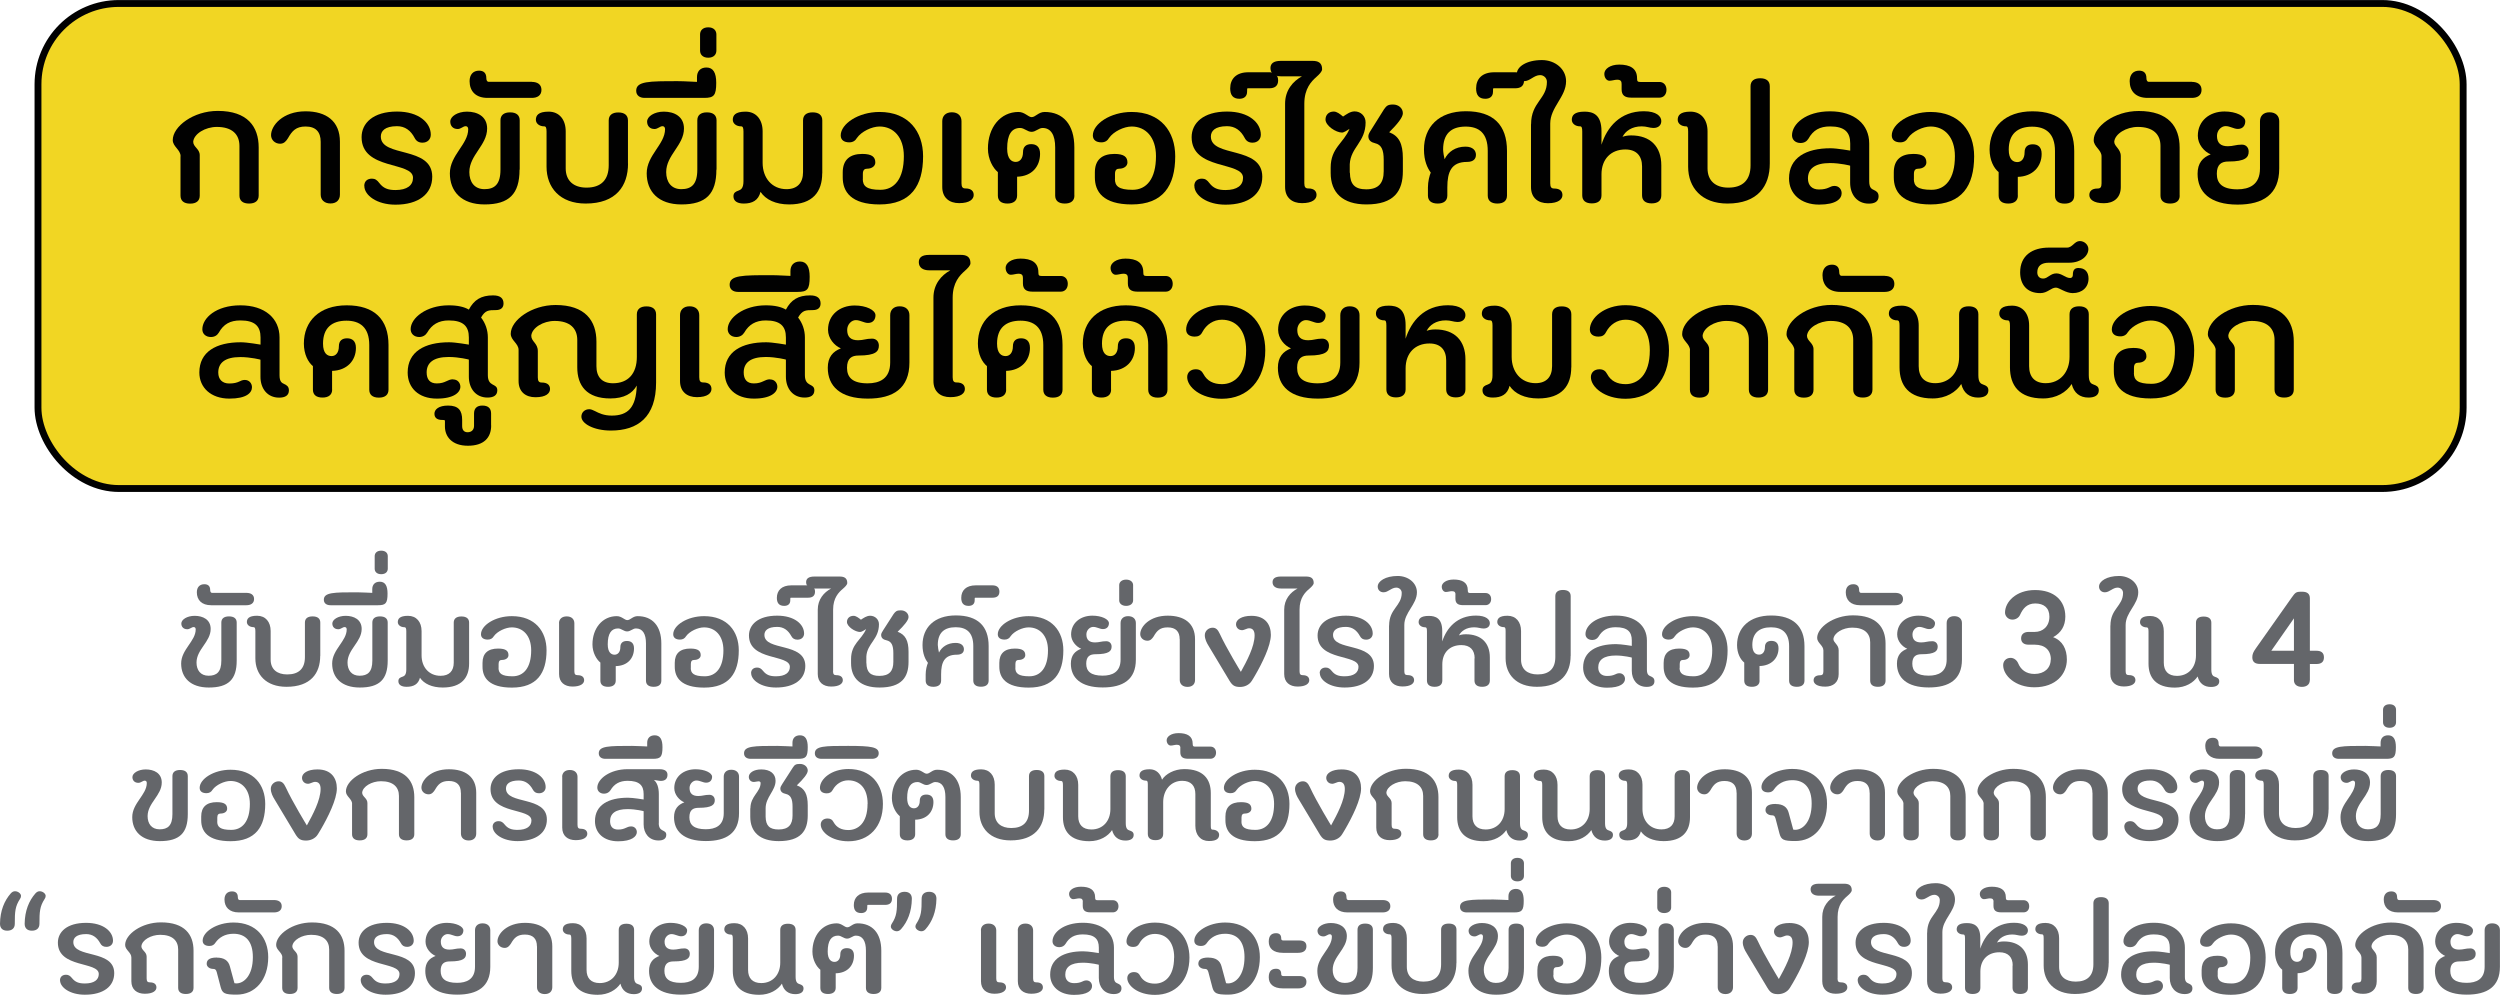 <?xml version="1.0" encoding="UTF-8"?>
<svg id="Layer_1" data-name="Layer 1" xmlns="http://www.w3.org/2000/svg" viewBox="0 0 309.26 123.07">
  <defs>
    <style>
      .cls-1 {
        fill: #f1d623;
        stroke: #010101;
        stroke-miterlimit: 10;
        stroke-width: .85px;
      }

      .cls-2 {
        fill: #64666a;
      }

      .cls-3 {
        fill: #010101;
      }
    </style>
  </defs>
  <rect class="cls-1" x="4.7" y=".43" width="300" height="60" rx="10" ry="10"/>
  <g>
    <path class="cls-2" d="M29.28,81.72c0,2.33-1.02,3.33-3.45,3.33-2.28,0-3.42-1.24-3.42-2.97s1.8-2.77,1.8-4.22c0-.19-.1-.29-.25-.29-.26,0-.47.27-.79.27-.49,0-.74-.32-.74-.71,0-.49.72-.95,1.65-.95,1.02,0,1.98.46,1.98,1.62,0,1.6-1.75,2.53-1.75,4.16,0,.93.49,1.63,1.49,1.63s1.58-.46,1.58-1.87v-4.71c0-.49.33-.76.95-.76s.95.27.95.76v4.71Z"/>
    <path class="cls-2" d="M30.48,73.34c.53,0,.95.22.95.76s-.42.77-.95.77h-4.36c-1.17,0-1.77-.65-1.77-1.6,0-.63.35-1,.93-1,.42,0,.72.2.72.71,0,.2.07.36.23.36h4.26Z"/>
    <path class="cls-2" d="M39.61,81.14c0,2.14-1.17,3.82-4.17,3.82-2.54,0-3.85-1.53-3.85-3.52v-3.37c0-.37-.07-.49-.23-.49-.49,0-.82-.29-.82-.63,0-.39.21-.78,1.26-.78s1.68.76,1.68,1.89v3.54c0,1.19.79,1.83,2.05,1.83,1.44,0,2.19-.73,2.19-2.14v-4.28c0-.49.33-.76.95-.76s.95.27.95.76v4.13Z"/>
    <path class="cls-2" d="M47.96,81.72c0,2.33-1.02,3.33-3.45,3.33-2.28,0-3.42-1.24-3.42-2.97s1.8-2.77,1.8-4.22c0-.19-.11-.29-.25-.29-.26,0-.47.27-.79.27-.49,0-.74-.32-.74-.71,0-.49.72-.95,1.65-.95,1.02,0,1.98.46,1.98,1.62,0,1.6-1.75,2.53-1.75,4.16,0,.93.49,1.63,1.49,1.63s1.58-.46,1.58-1.87v-4.71c0-.49.33-.76.95-.76s.95.27.95.76v4.71Z"/>
    <path class="cls-2" d="M46.05,73.34v-.46c0-.54.32-.92.93-.92.67,0,.96.51.96,1.46,0,1.22-.23,1.45-1.19,1.45h-5.87c-.46,0-.82-.22-.82-.68,0-.92,1.26-.92,4.12-.92.68,0,1.61.07,1.87.07Z"/>
    <path class="cls-2" d="M46.35,70.35v-1.55c0-.36.25-.68.81-.68s.81.32.81.68v1.55c0,.36-.25.68-.81.68s-.81-.32-.81-.68Z"/>
    <path class="cls-2" d="M58.03,82.08c0,1.73-.91,2.97-3.26,2.97-1.33,0-2.31-.46-2.82-1.21-.21.82-.81,1.12-1.65,1.12-.56,0-1.02-.19-1.02-.7,0-.36.25-.46.49-.54.23-.08.49-.2.49-.9v-4.74c0-.37-.07-.49-.23-.49-.49,0-.82-.29-.82-.63,0-.39.21-.78,1.26-.78s1.68.76,1.68,1.89v3.01c0,1.46.93,2.52,2.35,2.52,1.09,0,1.63-.61,1.63-1.63v-4.95c0-.49.33-.76.95-.76s.95.27.95.76v5.07Z"/>
    <path class="cls-2" d="M61.67,82.62c0,.66.35,1.04,1.73,1.04s2.31-1.05,2.31-3.21c0-1.84-1.03-2.84-2.4-2.84-.75,0-1.79.48-2.22,1.09-.16.27-.4.42-.75.42-.51,0-.84-.22-.84-.66,0-1.09,1.72-2.24,3.82-2.24,2.86,0,4.29,1.87,4.29,4.23,0,2.84-1.21,4.61-4.29,4.61-2.84,0-3.63-1.24-3.63-2.58v-.48c0-1.19.68-1.77,1.93-1.77,1,0,1.28.32,1.28.82,0,.34-.33.59-.82.59-.23,0-.4.12-.4.49v.49Z"/>
    <path class="cls-2" d="M69.15,77.1c0-.49.33-.85.95-.85s.95.36.95.85v5.93c0,.37.12.49.39.49.61,0,.82.29.82.63,0,.39-.39.78-1.44.78-.98,0-1.66-.53-1.66-1.55v-6.29Z"/>
    <path class="cls-2" d="M81.81,84.2c0,.49-.33.76-.95.76s-.95-.27-.95-.76v-4.61c0-1.16-.4-1.85-1.24-1.85-.39,0-.67.37-1.09.37s-.72-.37-1.12-.37c-.84,0-1.28.63-1.28,1.97,0,1,.44,1.28.84,1.28s.72-.32.72-.93c0-.54.33-.77.81-.77.51,0,.88.25.88.92,0,1.21-.79,2.16-2.26,2.19v1.8c0,.49-.35.76-.95.76-.63,0-.95-.27-.95-.76v-2.24c-.47-.37-.98-1.22-.98-2.24,0-2,1.23-3.5,3.01-3.5.61,0,.96.49,1.3.49.39,0,.67-.49,1.28-.49,1.8,0,2.93,1.19,2.93,3.38v4.61Z"/>
    <path class="cls-2" d="M85.45,82.62c0,.66.35,1.04,1.73,1.04s2.31-1.05,2.31-3.21c0-1.84-1.03-2.84-2.4-2.84-.75,0-1.79.48-2.22,1.09-.16.27-.4.42-.75.42-.51,0-.84-.22-.84-.66,0-1.09,1.72-2.24,3.82-2.24,2.86,0,4.29,1.87,4.29,4.23,0,2.84-1.21,4.61-4.29,4.61-2.84,0-3.63-1.24-3.63-2.58v-.48c0-1.19.68-1.77,1.93-1.77,1,0,1.28.32,1.28.82,0,.34-.33.59-.82.59-.23,0-.4.12-.4.49v.49Z"/>
    <path class="cls-2" d="M92.91,83.28c0-.44.3-.7.75-.7.32,0,.51.14.74.42.39.48.82.66,1.58.66,1.17,0,1.73-.46,1.73-1.17,0-1.58-5.06-.7-5.06-3.88,0-1.33,1.12-2.45,3.49-2.45,2.15,0,3.33,1.07,3.33,2.21,0,.44-.32.76-.82.76-.37,0-.61-.15-.77-.46-.39-.71-.95-1.12-1.73-1.12-1.21,0-1.59.48-1.59.99,0,2.04,5.06.87,5.06,3.84,0,1.65-1.35,2.67-3.63,2.67-1.84,0-3.07-.9-3.07-1.78Z"/>
    <path class="cls-2" d="M97.81,73.95c-.05,0-.05.08-.05.32,0,.48-.33.68-.75.68-.65,0-.91-.37-.91-.99,0-.92.6-1.55,1.79-1.55h2.07c.53,0,.86.25.86.78s-.33.75-.86.75h-2.14Z"/>
    <path class="cls-2" d="M103.05,83.03c0,.37.12.49.39.49.61,0,.82.29.82.63,0,.39-.39.78-1.44.78-.98,0-1.66-.53-1.66-1.55v-7.96c0-1.27.75-2.14,1.66-2.62h-2.08c-.6,0-1.02-.26-1.02-.78,0-.42.28-.7,1.02-.7h3.12c.53,0,.95.15.95.8,0,.22-.28.49-.56.73-.49.42-1.19,1.1-1.19,2.57v7.6Z"/>
    <path class="cls-2" d="M107.18,82.03c.02,1.12.49,1.58,1.61,1.58,1.23,0,1.72-.61,1.72-1.73v-1.09c0-.97-.23-1.44-.84-1.58-.37-.08-.67-.25-.67-.68,0-.15.12-.37.26-.58l1.28-1.99c.25-.34.39-.46.89-.46.56,0,.96.37.96.83,0,.39-.54,1.04-1.35,1.82.96.36,1.35,1.09,1.35,2.48v1.24c0,1.89-.84,3.18-3.59,3.18-2.35,0-3.52-1.14-3.52-3.01v-.51c0-1.9,1.28-2.35,1.86-3.71-.17.12-.56.36-.74.36-.61,0-1.63-.66-1.63-1.24,0-.42.3-.76.82-.76.3,0,.61.24.91.48.31-.2.7-.49,1.14-.49.61,0,1.09.46,1.09,1.05,0,1.89-1.47,2.38-1.56,3.99v.82Z"/>
    <path class="cls-2" d="M116.16,80.72c.33-.68,1.05-1.19,2.05-1.19.75,0,1.03.39,1.03.78s-.25.68-.88.68c-1.56,0-1.94.97-1.94,2.43v.78c0,.49-.35.76-.95.76-.63,0-.96-.27-.96-.76v-.77c0-.59.16-1.16.28-1.43-.32-.42-.67-1.1-.67-2.21,0-2.12,1.42-3.66,4.13-3.66s4.05,1.33,4.05,3.79v4.27c0,.49-.33.76-.95.76s-.95-.27-.95-.76v-4.27c0-1.7-.86-2.33-2.17-2.33-1.45,0-2.22.71-2.22,2.19,0,.22.09.73.14.92Z"/>
    <path class="cls-2" d="M120.62,73.95c-.05,0-.05.08-.05.32,0,.48-.33.68-.75.68-.65,0-.91-.37-.91-.99,0-.92.6-1.55,1.79-1.55h2.07c.53,0,.86.25.86.78s-.33.75-.86.75h-2.14Z"/>
    <path class="cls-2" d="M125.6,82.62c0,.66.35,1.04,1.73,1.04s2.31-1.05,2.31-3.21c0-1.84-1.03-2.84-2.4-2.84-.75,0-1.79.48-2.22,1.09-.16.27-.4.42-.75.42-.51,0-.84-.22-.84-.66,0-1.09,1.72-2.24,3.82-2.24,2.86,0,4.29,1.87,4.29,4.23,0,2.84-1.21,4.61-4.29,4.61-2.84,0-3.63-1.24-3.63-2.58v-.48c0-1.19.68-1.77,1.93-1.77,1,0,1.28.32,1.28.82,0,.34-.33.59-.82.59-.23,0-.4.12-.4.49v.49Z"/>
    <path class="cls-2" d="M133.76,80.26c-.63-.26-1.26-.95-1.26-1.77,0-1.44,1.17-2.33,2.63-2.33,1.14,0,2.05.44,2.05.93,0,.39-.23.73-.74.73-.4,0-.75-.27-1.21-.27-.4,0-.84.39-.84.93,0,.66.35.99,1.07.99.54,0,.79-.15,1.38-.15.44,0,.67.31.67.66,0,.54-.3.95-2,.95-.67,0-1.14.25-1.14,1.17s.54,1.48,2.03,1.48c1.16,0,2.22-.42,2.22-1.99v-4.52c0-.49.33-.85.93-.85.63,0,.96.36.96.85v4.52c0,2.48-1.59,3.45-4.1,3.45-2.75,0-3.94-1.22-3.94-2.94,0-1.04.51-1.56,1.28-1.85Z"/>
    <path class="cls-2" d="M138.45,74.27v-1.89c0-.36.3-.68.86-.68s.86.32.86.68v1.89c0,.36-.3.68-.86.68s-.86-.32-.86-.68Z"/>
    <path class="cls-2" d="M145.93,79.07c0-.93-.47-1.46-1.49-1.46-.95,0-1.33.42-1.73,1.12-.18.27-.39.53-.77.53-.51,0-.89-.37-.89-.82,0-.92,1.16-2.28,3.4-2.28,2.03,0,3.38.93,3.38,2.91v5.05c0,.49-.31.85-.93.85s-.96-.36-.96-.85v-5.05Z"/>
    <path class="cls-2" d="M153.6,77.95c-.37,0-.7-.31-.7-.73,0-.56.68-1.04,1.91-1.04,1.73,0,2.4,1.1,2.4,2.35,0,1.36-1.09,3.54-1.98,5.07-.1.17-.26.41-.35.58-.35.59-.98.8-1.47.8-.68,0-.96-.19-1.31-.76l-2.59-4.32c-.23-.37-.47-.83-.47-1.33,0-.53.47-.92.96-.92.4,0,.65.22.89.75.84,1.82,2.61,4.71,2.61,4.71.74-1.34,1.7-3.14,1.7-4.52,0-.59-.25-.87-.67-.87-.32,0-.58.24-.93.24Z"/>
    <path class="cls-2" d="M160.76,83.03c0,.37.12.49.38.49.61,0,.82.29.82.63,0,.39-.39.78-1.44.78-.98,0-1.66-.53-1.66-1.55v-7.96c0-1.27.75-2.14,1.66-2.62h-2.08c-.6,0-1.02-.26-1.02-.78,0-.42.28-.7,1.02-.7h3.12c.53,0,.95.15.95.8,0,.22-.28.49-.56.73-.49.42-1.19,1.1-1.19,2.57v7.6Z"/>
    <path class="cls-2" d="M163.25,83.28c0-.44.3-.7.75-.7.32,0,.51.14.74.42.38.48.82.66,1.58.66,1.17,0,1.73-.46,1.73-1.17,0-1.58-5.06-.7-5.06-3.88,0-1.33,1.12-2.45,3.49-2.45,2.15,0,3.33,1.07,3.33,2.21,0,.44-.32.76-.82.76-.37,0-.61-.15-.77-.46-.39-.71-.95-1.12-1.73-1.12-1.21,0-1.59.48-1.59.99,0,2.04,5.06.87,5.06,3.84,0,1.65-1.35,2.67-3.63,2.67-1.84,0-3.06-.9-3.06-1.78Z"/>
    <path class="cls-2" d="M171.84,77.39c0-2.11,1.56-2.41,1.56-4.05,0-.39-.33-.65-.67-.65-.61,0-1,.58-1.58.58-.4,0-.72-.27-.72-.71,0-.66.95-1.31,2.47-1.31,1.3,0,2.38.85,2.38,2.02,0,1.5-1.56,2.48-1.56,4.04v5.71c0,.37.12.49.39.49.61,0,.82.29.82.63,0,.39-.38.78-1.44.78-.98,0-1.66-.53-1.66-1.55v-6Z"/>
    <path class="cls-2" d="M182.42,81.43c0-1.02-.56-1.63-1.65-1.63-1.42,0-2.35.92-2.35,2.38v2.01c0,.49-.33.77-.95.77s-.95-.27-.95-.77v-6.1c0-.37-.05-.49-.21-.49-.49,0-.82-.29-.82-.63,0-.39.21-.78,1.26-.78.82,0,1.66.27,1.66,1.87v1.29c.54-1.67,1.84-3.2,4.17-3.2,1.26,0,1.72.49,1.72.94,0,.39-.28.66-.77.66-.37,0-.68-.15-1.16-.15-.98,0-1.61.46-1.89,1,.18-.07.47-.14.84-.14,1.91,0,2.98,1.07,2.98,2.86v2.87c0,.49-.33.77-.95.77s-.95-.27-.95-.77v-2.75Z"/>
    <path class="cls-2" d="M180.05,73.54c0-.25-.09-.41-.44-.41-.23,0-.53.1-.75.1-.28,0-.51-.29-.51-.66,0-.44.54-.88,1.47-.88,1.07,0,1.75.37,1.75,1.31,0,.29.05.36.32.36h1.89c.37,0,.68.27.68.75s-.32.75-.68.75h-2.79c-.63,0-.95-.22-.95-.8v-.51Z"/>
    <path class="cls-2" d="M194.29,81.14c0,2.14-1.17,3.82-4.17,3.82-2.54,0-3.87-1.53-3.87-3.52v-3.37c0-.37-.05-.49-.21-.49-.49,0-.82-.29-.82-.63,0-.39.21-.78,1.26-.78s1.68.76,1.68,1.89v3.54c0,1.19.79,1.83,2.05,1.83,1.44,0,2.19-.73,2.19-2.14v-7.55c0-.49.33-.76.95-.76s.95.27.95.76v7.39Z"/>
    <path class="cls-2" d="M200.32,83.28c.44,0,.7.34.7.7,0,.53-.53,1.09-2.22,1.09-1.82,0-2.96-1.05-2.96-2.5,0-1.99,1.66-2.89,4.08-2.89.63,0,1.94.22,1.94.22v-.68c0-1.07-.54-1.63-1.98-1.63-1.02,0-1.66.36-2.14,1.17-.16.25-.42.41-.77.41-.51,0-.84-.31-.84-.73,0-1.07,1.35-2.29,3.75-2.29s3.85,1.24,3.85,3.08v3.6c0,.63.23.73.46.83.23.1.47.22.47.61,0,.51-.4.7-.96.7-1.16,0-1.84-.87-1.84-1.99v-1.63c.07,0-.98-.26-1.98-.26-1.52,0-2.17.56-2.17,1.48,0,.66.4,1.05,1.09,1.05.96,0,1.05-.34,1.52-.34Z"/>
    <path class="cls-2" d="M207.77,82.62c0,.66.35,1.04,1.73,1.04s2.31-1.05,2.31-3.21c0-1.84-1.03-2.84-2.4-2.84-.75,0-1.79.48-2.22,1.09-.16.27-.4.42-.75.42-.51,0-.84-.22-.84-.66,0-1.09,1.72-2.24,3.82-2.24,2.86,0,4.29,1.87,4.29,4.23,0,2.84-1.21,4.61-4.29,4.61-2.84,0-3.62-1.24-3.62-2.58v-.48c0-1.19.68-1.77,1.93-1.77,1,0,1.28.32,1.28.82,0,.34-.33.59-.82.59-.23,0-.4.12-.4.49v.49Z"/>
    <path class="cls-2" d="M217.67,84.2c0,.49-.35.76-.95.76-.63,0-.95-.27-.95-.76v-2.24c-.47-.37-.89-1.14-.89-2.16,0-2.12,1.51-3.66,4.22-3.66s4.12,1.33,4.12,3.79v4.27c0,.49-.33.76-.95.76s-.95-.27-.95-.76v-4.27c0-1.7-.93-2.33-2.24-2.33-1.45,0-2.31.71-2.31,2.19,0,.95.44,1.19.84,1.19s.72-.32.72-.93c0-.54.33-.77.8-.77.51,0,.88.25.88.92,0,1.21-.88,2.16-2.35,2.19v1.8Z"/>
    <path class="cls-2" d="M233.25,84.2c0,.49-.33.76-.95.76s-.95-.27-.95-.76v-4.74c0-1.09-.7-1.82-2.22-1.82-1.16,0-2.26.66-2.33,1.41,0,.46.65.68.65,1.38v2.96c0,1.02-.68,1.55-1.66,1.55-1.05,0-1.44-.39-1.44-.78,0-.34.21-.63.82-.63.26,0,.39-.12.39-.49v-2.58c0-.63-.77-.92-.77-1.55,0-1.29,2.01-2.79,4.43-2.79,2.93,0,4.03,1.5,4.03,3.5v4.59Z"/>
    <path class="cls-2" d="M234.46,73.34c.53,0,.95.22.95.76s-.42.77-.95.77h-4.36c-1.17,0-1.77-.65-1.77-1.6,0-.63.35-1,.93-1,.42,0,.72.2.72.71,0,.2.07.36.23.36h4.26Z"/>
    <path class="cls-2" d="M235.95,80.26c-.63-.26-1.26-.95-1.26-1.77,0-1.44,1.17-2.33,2.63-2.33,1.14,0,2.05.44,2.05.93,0,.39-.23.73-.74.73-.4,0-.75-.27-1.21-.27-.4,0-.84.39-.84.93,0,.66.35.99,1.07.99.54,0,.79-.15,1.38-.15.44,0,.67.31.67.66,0,.54-.3.95-2,.95-.67,0-1.14.25-1.14,1.17s.54,1.48,2.03,1.48c1.16,0,2.22-.42,2.22-1.99v-4.52c0-.49.33-.85.93-.85.63,0,.96.36.96.85v4.52c0,2.48-1.59,3.45-4.1,3.45-2.75,0-3.94-1.22-3.94-2.94,0-1.04.51-1.56,1.28-1.85Z"/>
    <path class="cls-2" d="M253.7,81.6c0-1.19-.75-1.85-1.98-1.85h-.77c-.58,0-.93-.27-.93-.78s.35-.8.93-.8h.77c.95,0,1.8-.65,1.8-1.89,0-1.1-.7-1.63-1.75-1.63s-1.54.66-1.88,1.41c-.16.36-.54.59-.95.59-.51,0-.91-.42-.91-.87,0-1.31,1.35-2.79,3.71-2.79s3.75,1.29,3.75,3.28c0,1.16-.53,2.02-1.51,2.55,1.17.43,1.7,1.48,1.7,2.77,0,1.75-1.31,3.43-4.03,3.43-2.31,0-3.85-1.43-3.85-2.74,0-.46.32-.9.93-.9.4,0,.77.29.93.68.31.75.95,1.31,2.01,1.31,1.23,0,2.01-.73,2.01-1.78Z"/>
    <path class="cls-2" d="M261.07,77.39c0-2.11,1.56-2.41,1.56-4.05,0-.39-.33-.65-.67-.65-.61,0-1,.58-1.58.58-.4,0-.72-.27-.72-.71,0-.66.95-1.31,2.47-1.31,1.3,0,2.38.85,2.38,2.02,0,1.5-1.56,2.48-1.56,4.04v5.71c0,.37.12.49.39.49.61,0,.82.29.82.63,0,.39-.38.78-1.44.78-.98,0-1.66-.53-1.66-1.55v-6Z"/>
    <path class="cls-2" d="M271.86,83.68c-.51.76-1.49,1.38-2.82,1.38-2.35,0-3.26-1.24-3.26-2.97v-3.99c0-.37-.07-.49-.23-.49-.49,0-.82-.29-.82-.63,0-.39.21-.78,1.26-.78s1.68.76,1.68,1.89v3.89c0,1.02.54,1.63,1.63,1.63,1.42,0,2.35-1.05,2.35-2.52v-4.06c0-.49.33-.76.95-.76s.95.27.95.76v5.81c0,.71.25.82.49.9.24.08.49.19.49.54,0,.51-.46.7-1.02.7-.84,0-1.44-.44-1.65-1.29Z"/>
    <path class="cls-2" d="M285.73,84.15c0,.51-.38.82-.98.82s-.98-.31-.98-.82v-2.02h-4.22c-.58,0-.93-.24-.93-.82,0-.39.12-.66.44-1.11l4.41-6.25c.46-.65.56-.75,1.16-.75h.18c.58,0,.93.24.93.82v6.48h.81c.58,0,.93.24.93.82s-.35.82-.93.82h-.81v2.02ZM280.97,80.5h2.8v-4.01l-2.8,4.01Z"/>
    <path class="cls-2" d="M23.23,100.72c0,2.33-1.02,3.33-3.45,3.33-2.28,0-3.42-1.24-3.42-2.97s1.8-2.77,1.8-4.22c0-.19-.1-.29-.25-.29-.26,0-.47.27-.79.27-.49,0-.74-.32-.74-.71,0-.49.72-.95,1.65-.95,1.02,0,1.98.46,1.98,1.62,0,1.6-1.75,2.53-1.75,4.16,0,.93.49,1.63,1.49,1.63s1.58-.46,1.58-1.87v-4.71c0-.49.33-.76.95-.76s.95.27.95.76v4.71Z"/>
    <path class="cls-2" d="M26.87,101.62c0,.66.35,1.04,1.73,1.04s2.31-1.05,2.31-3.21c0-1.84-1.03-2.84-2.4-2.84-.75,0-1.79.48-2.22,1.09-.16.27-.4.42-.75.42-.51,0-.84-.22-.84-.66,0-1.09,1.72-2.24,3.82-2.24,2.86,0,4.29,1.87,4.29,4.23,0,2.84-1.21,4.61-4.29,4.61-2.84,0-3.63-1.24-3.63-2.58v-.48c0-1.19.68-1.77,1.93-1.77,1,0,1.28.32,1.28.82,0,.34-.33.59-.82.59-.23,0-.4.12-.4.49v.49Z"/>
    <path class="cls-2" d="M38.06,96.95c-.37,0-.7-.31-.7-.73,0-.56.68-1.04,1.91-1.04,1.73,0,2.4,1.1,2.4,2.35,0,1.36-1.09,3.54-1.98,5.07-.1.17-.26.41-.35.58-.35.59-.98.8-1.47.8-.68,0-.96-.19-1.31-.76l-2.59-4.32c-.23-.37-.47-.83-.47-1.33,0-.53.47-.92.96-.92.4,0,.65.22.89.75.84,1.82,2.61,4.71,2.61,4.71.74-1.34,1.7-3.14,1.7-4.52,0-.59-.25-.87-.67-.87-.32,0-.58.24-.93.24Z"/>
    <path class="cls-2" d="M43.56,99.45c0-.63-.77-.92-.77-1.55,0-1.29,2.01-2.79,4.43-2.79,2.93,0,4.03,1.5,4.03,3.5v4.59c0,.49-.33.76-.95.76s-.95-.27-.95-.76v-4.74c0-1.09-.7-1.82-2.22-1.82-1.16,0-2.26.66-2.33,1.41,0,.51.65.68.65,1.29v3.86c0,.49-.33.76-.95.76s-.95-.27-.95-.76v-3.76Z"/>
    <path class="cls-2" d="M57.01,98.07c0-.93-.47-1.46-1.49-1.46-.95,0-1.33.42-1.73,1.12-.18.27-.39.53-.77.53-.51,0-.89-.37-.89-.82,0-.92,1.16-2.28,3.4-2.28,2.03,0,3.38.93,3.38,2.91v5.05c0,.49-.31.85-.93.85s-.96-.36-.96-.85v-5.05Z"/>
    <path class="cls-2" d="M60.94,102.28c0-.44.3-.7.75-.7.32,0,.51.14.74.42.39.48.82.66,1.58.66,1.17,0,1.73-.46,1.73-1.17,0-1.58-5.06-.7-5.06-3.88,0-1.33,1.12-2.45,3.49-2.45,2.15,0,3.33,1.07,3.33,2.21,0,.44-.32.76-.82.76-.37,0-.61-.15-.77-.46-.39-.71-.95-1.12-1.73-1.12-1.21,0-1.59.48-1.59.99,0,2.04,5.06.87,5.06,3.84,0,1.65-1.35,2.67-3.63,2.67-1.84,0-3.07-.9-3.07-1.78Z"/>
    <path class="cls-2" d="M69.54,96.1c0-.49.33-.85.95-.85s.95.36.95.85v5.93c0,.37.12.49.39.49.61,0,.82.29.82.63,0,.39-.39.78-1.44.78-.98,0-1.66-.53-1.66-1.55v-6.29Z"/>
    <path class="cls-2" d="M81.49,101.83c0,1.16.93.73.93,1.44,0,.51-.4.7-.96.7-1.16,0-1.84-.87-1.84-1.99v-1.63c.07,0-.98-.26-1.98-.26-1.52,0-2.17.56-2.17,1.48,0,.66.31,1.05,1,1.05.88,0,1.03-.39,1.61-.39.44,0,.7.34.7.7,0,.53-.61,1.14-2.31,1.14-1.82,0-2.87-1.05-2.87-2.5,0-1.99,1.66-2.89,4.08-2.89.63,0,1.94.22,1.94.22v-.68c0-1.07-.54-1.63-1.98-1.63-1,0-1.66.39-2.12,1.16-.16.25-.44.43-.79.43-.51,0-.84-.32-.84-.75,0-1.07,1.56-2.28,3.75-2.28h3.91c.74,0,1.02.27,1.02.7,0,.49-.3.75-.82.75-.25,0-.61-.1-.86-.12.39.32.61.92.61,1.75v3.6Z"/>
    <path class="cls-2" d="M80.06,92.34v-.46c0-.54.32-.92.93-.92.67,0,.96.51.96,1.46,0,1.22-.23,1.45-1.19,1.45h-5.87c-.46,0-.82-.22-.82-.68,0-.92,1.26-.92,4.12-.92.68,0,1.61.07,1.87.07Z"/>
    <path class="cls-2" d="M84.67,99.26c-.63-.26-1.26-.95-1.26-1.77,0-1.44,1.17-2.33,2.63-2.33,1.14,0,2.05.44,2.05.93,0,.39-.23.73-.74.73-.4,0-.75-.27-1.21-.27-.4,0-.84.39-.84.93,0,.66.35.99,1.07.99.54,0,.79-.15,1.38-.15.44,0,.67.31.67.66,0,.54-.3.95-2,.95-.67,0-1.14.25-1.14,1.17s.54,1.48,2.03,1.48c1.16,0,2.22-.42,2.22-1.99v-4.52c0-.49.33-.85.93-.85.63,0,.96.36.96.85v4.52c0,2.48-1.59,3.45-4.1,3.45-2.75,0-3.94-1.22-3.94-2.94,0-1.04.51-1.56,1.28-1.85Z"/>
    <path class="cls-2" d="M92.83,99.99c0-1.51,1.26-2.02,1.26-3.14,0-.14-.14-.2-.25-.2-.16,0-.4.08-.6.08-.32,0-.61-.24-.61-.63,0-.49.6-.92,1.54-.92,1.1,0,1.77.53,1.77,1.41,0,1.22-1.23,2.01-1.23,3.4v1.04c.02,1.12.49,1.58,1.61,1.58,1.23,0,1.72-.61,1.72-1.73v-1.09c0-.97-.23-1.44-.84-1.58-.37-.08-.67-.25-.67-.68,0-.15.12-.37.26-.58l1.28-1.99c.23-.36.39-.46.89-.46.56,0,.96.37.96.83,0,.39-.54,1.04-1.35,1.82.96.36,1.35,1.09,1.35,2.48v1.24c0,1.89-.84,3.18-3.59,3.18-2.35,0-3.52-1.14-3.52-3.01v-1.05Z"/>
    <path class="cls-2" d="M98.03,92.34v-.46c0-.54.32-.92.93-.92.67,0,.96.51.96,1.46,0,1.22-.23,1.45-1.19,1.45h-5.87c-.46,0-.82-.22-.82-.68,0-.92,1.26-.92,4.12-.92.68,0,1.61.07,1.87.07Z"/>
    <path class="cls-2" d="M107.33,99.45c0-1.99-1.03-2.92-2.4-2.92-.81,0-1.52.46-1.91,1.17-.16.31-.39.44-.75.44-.51,0-.84-.24-.84-.68,0-1.09,1.42-2.33,3.52-2.33,2.86,0,4.27,1.96,4.27,4.32,0,2.84-1.72,4.62-4.27,4.62-2.1,0-3.42-1.14-3.42-2.07,0-.44.33-.75.84-.75.37,0,.6.15.75.46.37.66.98.97,1.82.97,1.17,0,2.38-.83,2.38-3.23Z"/>
    <path class="cls-2" d="M101.62,93.87c-.46,0-.82-.22-.82-.68,0-.92,1.26-.92,4.12-.92s3.78.14,3.78.92c0,.46-.37.68-.82.68h-6.25Z"/>
    <path class="cls-2" d="M118.85,103.2c0,.49-.33.76-.95.76s-.95-.27-.95-.76v-4.61c0-1.16-.4-1.85-1.24-1.85-.39,0-.67.37-1.09.37s-.72-.37-1.12-.37c-.84,0-1.28.63-1.28,1.97,0,1,.44,1.28.84,1.28s.72-.32.72-.93c0-.54.33-.77.81-.77.51,0,.88.25.88.92,0,1.21-.79,2.16-2.26,2.19v1.8c0,.49-.35.76-.95.76-.63,0-.95-.27-.95-.76v-2.24c-.47-.37-.98-1.22-.98-2.24,0-2,1.23-3.5,3.01-3.5.61,0,.96.49,1.3.49.39,0,.67-.49,1.28-.49,1.8,0,2.93,1.19,2.93,3.38v4.61Z"/>
    <path class="cls-2" d="M129.18,100.14c0,2.14-1.17,3.82-4.17,3.82-2.54,0-3.85-1.53-3.85-3.52v-3.37c0-.37-.07-.49-.23-.49-.49,0-.82-.29-.82-.63,0-.39.21-.78,1.26-.78s1.68.76,1.68,1.89v3.54c0,1.19.79,1.83,2.05,1.83,1.44,0,2.19-.73,2.19-2.14v-4.28c0-.49.33-.76.95-.76s.95.27.95.76v4.13Z"/>
    <path class="cls-2" d="M137.57,102.68c-.51.76-1.49,1.38-2.82,1.38-2.35,0-3.26-1.24-3.26-2.97v-3.99c0-.37-.07-.49-.23-.49-.49,0-.82-.29-.82-.63,0-.39.21-.78,1.26-.78s1.68.76,1.68,1.89v3.89c0,1.02.54,1.63,1.63,1.63,1.42,0,2.35-1.05,2.35-2.52v-4.06c0-.49.33-.76.95-.76s.95.27.95.76v5.81c0,.71.25.82.49.9.25.08.49.19.49.54,0,.51-.46.7-1.02.7-.84,0-1.44-.44-1.65-1.29Z"/>
    <path class="cls-2" d="M143.75,96.45c.44-.7,1.49-1.31,2.75-1.31,2.35,0,3.28,1.24,3.28,2.97v4.03c0,.37.05.49.21.49.49,0,.82.29.82.63,0,.39-.21.78-1.26.78s-1.68-.76-1.68-1.89v-3.93c0-1.02-.54-1.63-1.63-1.63-1.42,0-2.35,1.17-2.35,2.63v3.94c0,.49-.33.77-.95.77s-.95-.27-.95-.77v-6.1c0-.37-.05-.49-.21-.49-.49,0-.82-.29-.82-.63,0-.39.21-.78,1.26-.78.81,0,1.33.54,1.52,1.27Z"/>
    <path class="cls-2" d="M146.02,92.54c0-.25-.09-.41-.44-.41-.23,0-.53.1-.75.1-.28,0-.51-.29-.51-.66,0-.44.54-.88,1.47-.88,1.07,0,1.75.37,1.75,1.31,0,.29.05.36.32.36h1.89c.37,0,.68.27.68.75s-.32.75-.68.75h-2.79c-.63,0-.95-.22-.95-.8v-.51Z"/>
    <path class="cls-2" d="M153.57,101.62c0,.66.35,1.04,1.73,1.04s2.31-1.05,2.31-3.21c0-1.84-1.03-2.84-2.4-2.84-.75,0-1.79.48-2.22,1.09-.16.27-.4.42-.75.42-.51,0-.84-.22-.84-.66,0-1.09,1.72-2.24,3.82-2.24,2.86,0,4.29,1.87,4.29,4.23,0,2.84-1.21,4.61-4.29,4.61-2.84,0-3.63-1.24-3.63-2.58v-.48c0-1.19.68-1.77,1.93-1.77,1,0,1.28.32,1.28.82,0,.34-.33.59-.82.59-.23,0-.4.12-.4.49v.49Z"/>
    <path class="cls-2" d="M164.76,96.95c-.37,0-.7-.31-.7-.73,0-.56.68-1.04,1.91-1.04,1.73,0,2.4,1.1,2.4,2.35,0,1.36-1.09,3.54-1.98,5.07-.11.17-.26.41-.35.58-.35.59-.98.8-1.47.8-.68,0-.96-.19-1.31-.76l-2.59-4.32c-.23-.37-.47-.83-.47-1.33,0-.53.47-.92.96-.92.4,0,.65.22.89.75.84,1.82,2.61,4.71,2.61,4.71.74-1.34,1.7-3.14,1.7-4.52,0-.59-.25-.87-.67-.87-.31,0-.58.24-.93.24Z"/>
    <path class="cls-2" d="M177.95,103.2c0,.49-.33.76-.95.76s-.95-.27-.95-.76v-4.74c0-1.09-.7-1.82-2.22-1.82-1.16,0-2.26.66-2.33,1.41,0,.51.65.68.65,1.29v2.69c0,.37.12.49.38.49.61,0,.82.29.82.63,0,.39-.39.78-1.44.78-.98,0-1.66-.53-1.66-1.55v-2.94c0-.63-.77-.92-.77-1.55,0-1.29,2.01-2.79,4.43-2.79,2.92,0,4.03,1.5,4.03,3.5v4.59Z"/>
    <path class="cls-2" d="M186.34,102.68c-.51.76-1.49,1.38-2.82,1.38-2.35,0-3.26-1.24-3.26-2.97v-3.99c0-.37-.07-.49-.23-.49-.49,0-.82-.29-.82-.63,0-.39.21-.78,1.26-.78s1.68.76,1.68,1.89v3.89c0,1.02.54,1.63,1.63,1.63,1.42,0,2.35-1.05,2.35-2.52v-4.06c0-.49.33-.76.95-.76s.95.27.95.76v5.81c0,.71.25.82.49.9.24.08.49.19.49.54,0,.51-.46.7-1.02.7-.84,0-1.44-.44-1.65-1.29Z"/>
    <path class="cls-2" d="M196.86,102.68c-.51.76-1.49,1.38-2.82,1.38-2.35,0-3.26-1.24-3.26-2.97v-3.99c0-.37-.07-.49-.23-.49-.49,0-.82-.29-.82-.63,0-.39.21-.78,1.26-.78s1.68.76,1.68,1.89v3.89c0,1.02.54,1.63,1.63,1.63,1.42,0,2.35-1.05,2.35-2.52v-4.06c0-.49.33-.76.95-.76s.95.27.95.76v5.81c0,.71.25.82.49.9.24.08.49.19.49.54,0,.51-.46.7-1.02.7-.84,0-1.44-.44-1.65-1.29Z"/>
    <path class="cls-2" d="M209.06,101.08c0,1.73-.91,2.97-3.26,2.97-1.33,0-2.31-.46-2.82-1.21-.21.82-.8,1.12-1.65,1.12-.56,0-1.02-.19-1.02-.7,0-.36.25-.46.49-.54.23-.08.49-.2.49-.9v-4.74c0-.37-.07-.49-.23-.49-.49,0-.82-.29-.82-.63,0-.39.21-.78,1.26-.78s1.68.76,1.68,1.89v3.01c0,1.46.93,2.52,2.35,2.52,1.09,0,1.63-.61,1.63-1.63v-4.95c0-.49.33-.76.95-.76s.95.27.95.76v5.07Z"/>
    <path class="cls-2" d="M214.82,98.07c0-.93-.47-1.46-1.49-1.46-.95,0-1.33.42-1.73,1.12-.18.27-.38.53-.77.53-.51,0-.89-.37-.89-.82,0-.92,1.16-2.28,3.4-2.28,2.03,0,3.38.93,3.38,2.91v5.05c0,.49-.32.85-.93.85s-.96-.36-.96-.85v-5.05Z"/>
    <path class="cls-2" d="M219.64,99.46c.91,0,1.44.36,1.63,1.09l.56,2.07s.07.03.25.03c.91,0,2.03-.95,2.03-3.25,0-1.94-.88-2.89-2.4-2.89-1.07,0-1.79.48-2.22,1.09-.16.27-.4.42-.75.42-.51,0-.84-.22-.84-.66,0-1.09,1.72-2.24,3.82-2.24,2.86,0,4.29,1.92,4.29,4.28,0,2.84-1.63,4.64-3.92,4.64-1.49,0-1.75-.17-1.96-.92l-.49-1.87c-.09-.31-.21-.39-.42-.39-.49,0-.82-.29-.82-.63,0-.39.21-.78,1.26-.78Z"/>
    <path class="cls-2" d="M231.28,98.07c0-.93-.47-1.46-1.49-1.46-.95,0-1.33.42-1.73,1.12-.17.27-.38.53-.77.53-.51,0-.89-.37-.89-.82,0-.92,1.16-2.28,3.4-2.28,2.03,0,3.38.93,3.38,2.91v5.05c0,.49-.31.85-.93.85s-.96-.36-.96-.85v-5.05Z"/>
    <path class="cls-2" d="M235.47,99.45c0-.63-.77-.92-.77-1.55,0-1.29,2.01-2.79,4.43-2.79,2.92,0,4.03,1.5,4.03,3.5v4.59c0,.49-.33.76-.95.76s-.95-.27-.95-.76v-4.74c0-1.09-.7-1.82-2.22-1.82-1.16,0-2.26.66-2.33,1.41,0,.51.65.68.65,1.29v3.86c0,.49-.33.76-.95.76s-.95-.27-.95-.76v-3.76Z"/>
    <path class="cls-2" d="M245.39,99.45c0-.63-.77-.92-.77-1.55,0-1.29,2.01-2.79,4.43-2.79,2.93,0,4.03,1.5,4.03,3.5v4.59c0,.49-.33.76-.95.76s-.95-.27-.95-.76v-4.74c0-1.09-.7-1.82-2.22-1.82-1.16,0-2.26.66-2.33,1.41,0,.51.65.68.65,1.29v3.86c0,.49-.33.76-.95.76s-.95-.27-.95-.76v-3.76Z"/>
    <path class="cls-2" d="M258.84,98.07c0-.93-.47-1.46-1.49-1.46-.95,0-1.33.42-1.73,1.12-.17.27-.38.53-.77.53-.51,0-.89-.37-.89-.82,0-.92,1.16-2.28,3.4-2.28,2.03,0,3.38.93,3.38,2.91v5.05c0,.49-.31.85-.93.85s-.96-.36-.96-.85v-5.05Z"/>
    <path class="cls-2" d="M262.78,102.28c0-.44.3-.7.75-.7.32,0,.51.14.74.42.39.48.82.66,1.58.66,1.17,0,1.73-.46,1.73-1.17,0-1.58-5.06-.7-5.06-3.88,0-1.33,1.12-2.45,3.49-2.45,2.15,0,3.33,1.07,3.33,2.21,0,.44-.31.76-.82.76-.37,0-.61-.15-.77-.46-.38-.71-.95-1.12-1.73-1.12-1.21,0-1.59.48-1.59.99,0,2.04,5.06.87,5.06,3.84,0,1.65-1.35,2.67-3.63,2.67-1.84,0-3.07-.9-3.07-1.78Z"/>
    <path class="cls-2" d="M277.72,100.72c0,2.33-1.02,3.33-3.45,3.33-2.28,0-3.42-1.24-3.42-2.97s1.8-2.77,1.8-4.22c0-.19-.1-.29-.24-.29-.26,0-.47.27-.79.27-.49,0-.74-.32-.74-.71,0-.49.72-.95,1.65-.95,1.02,0,1.98.46,1.98,1.62,0,1.6-1.75,2.53-1.75,4.16,0,.93.49,1.63,1.49,1.63s1.58-.46,1.58-1.87v-4.71c0-.49.33-.76.95-.76s.95.27.95.76v4.71Z"/>
    <path class="cls-2" d="M278.93,92.34c.53,0,.95.22.95.76s-.42.77-.95.77h-4.36c-1.17,0-1.77-.65-1.77-1.6,0-.63.35-1,.93-1,.42,0,.72.2.72.71,0,.2.07.36.23.36h4.26Z"/>
    <path class="cls-2" d="M288.05,100.14c0,2.14-1.17,3.82-4.17,3.82-2.54,0-3.85-1.53-3.85-3.52v-3.37c0-.37-.07-.49-.23-.49-.49,0-.82-.29-.82-.63,0-.39.21-.78,1.26-.78s1.68.76,1.68,1.89v3.54c0,1.19.79,1.83,2.05,1.83,1.44,0,2.19-.73,2.19-2.14v-4.28c0-.49.33-.76.95-.76s.95.27.95.76v4.13Z"/>
    <path class="cls-2" d="M296.4,100.72c0,2.33-1.02,3.33-3.45,3.33-2.28,0-3.42-1.24-3.42-2.97s1.8-2.77,1.8-4.22c0-.19-.11-.29-.25-.29-.26,0-.47.27-.79.27-.49,0-.74-.32-.74-.71,0-.49.72-.95,1.65-.95,1.02,0,1.98.46,1.98,1.62,0,1.6-1.75,2.53-1.75,4.16,0,.93.49,1.63,1.49,1.63s1.58-.46,1.58-1.87v-4.71c0-.49.33-.76.95-.76s.95.27.95.76v4.71Z"/>
    <path class="cls-2" d="M294.49,92.34v-.46c0-.54.31-.92.93-.92.67,0,.96.51.96,1.46,0,1.22-.23,1.45-1.19,1.45h-5.87c-.46,0-.82-.22-.82-.68,0-.92,1.26-.92,4.12-.92.68,0,1.61.07,1.88.07Z"/>
    <path class="cls-2" d="M294.79,89.35v-1.55c0-.36.25-.68.81-.68s.8.32.8.68v1.55c0,.36-.24.68-.8.68s-.81-.32-.81-.68Z"/>
    <path class="cls-2" d="M.89,115.13c-.54,0-.89-.29-.89-.85.02-1.63.54-2.86,1.33-3.76.18-.2.35-.27.53-.27.37,0,.74.29.74.58,0,.14-.05.25-.12.36-.61.94-.65,1.58-.65,3.09,0,.56-.37.85-.93.85ZM3.94,115.13c-.54,0-.89-.29-.89-.85.02-1.63.54-2.86,1.33-3.76.18-.2.35-.27.53-.27.37,0,.74.29.74.58,0,.14-.05.25-.12.36-.61.94-.65,1.58-.65,3.09,0,.56-.37.85-.93.85Z"/>
    <path class="cls-2" d="M7.42,121.28c0-.44.3-.7.75-.7.32,0,.51.14.74.42.39.48.82.66,1.58.66,1.17,0,1.73-.46,1.73-1.17,0-1.58-5.06-.7-5.06-3.88,0-1.33,1.12-2.45,3.49-2.45,2.15,0,3.33,1.07,3.33,2.21,0,.44-.32.76-.82.76-.37,0-.61-.15-.77-.46-.39-.71-.95-1.12-1.73-1.12-1.21,0-1.59.48-1.59.99,0,2.04,5.06.87,5.06,3.84,0,1.65-1.35,2.67-3.63,2.67-1.84,0-3.07-.9-3.07-1.78Z"/>
    <path class="cls-2" d="M23.94,122.2c0,.49-.33.76-.95.76s-.95-.27-.95-.76v-4.74c0-1.09-.7-1.82-2.22-1.82-1.16,0-2.26.66-2.33,1.41,0,.51.65.68.65,1.29v2.69c0,.37.12.49.39.49.61,0,.82.29.82.63,0,.39-.39.78-1.44.78-.98,0-1.66-.53-1.66-1.55v-2.94c0-.63-.77-.92-.77-1.55,0-1.29,2.01-2.79,4.43-2.79,2.93,0,4.03,1.5,4.03,3.5v4.59Z"/>
    <path class="cls-2" d="M26.81,118.46c.91,0,1.44.36,1.63,1.09l.56,2.07s.07.03.25.03c.91,0,2.03-.95,2.03-3.25,0-1.94-.88-2.89-2.4-2.89-1.07,0-1.79.48-2.22,1.09-.16.27-.4.42-.75.42-.51,0-.84-.22-.84-.66,0-1.09,1.72-2.24,3.82-2.24,2.85,0,4.29,1.92,4.29,4.28,0,2.84-1.63,4.64-3.92,4.64-1.49,0-1.75-.17-1.96-.92l-.49-1.87c-.09-.31-.21-.39-.42-.39-.49,0-.82-.29-.82-.63,0-.39.21-.78,1.26-.78Z"/>
    <path class="cls-2" d="M33.9,111.34c.53,0,.95.22.95.76s-.42.77-.95.77h-4.36c-1.17,0-1.77-.65-1.77-1.6,0-.63.35-1,.93-1,.42,0,.72.2.72.71,0,.2.07.36.23.36h4.26Z"/>
    <path class="cls-2" d="M34.93,118.45c0-.63-.77-.92-.77-1.55,0-1.29,2.01-2.79,4.43-2.79,2.93,0,4.03,1.5,4.03,3.5v4.59c0,.49-.33.76-.95.76s-.95-.27-.95-.76v-4.74c0-1.09-.7-1.82-2.23-1.82-1.16,0-2.26.66-2.33,1.41,0,.51.65.68.65,1.29v3.86c0,.49-.33.76-.95.76s-.95-.27-.95-.76v-3.76Z"/>
    <path class="cls-2" d="M44.62,121.28c0-.44.3-.7.75-.7.32,0,.51.14.74.42.39.48.82.66,1.58.66,1.17,0,1.73-.46,1.73-1.17,0-1.58-5.06-.7-5.06-3.88,0-1.33,1.12-2.45,3.49-2.45,2.15,0,3.33,1.07,3.33,2.21,0,.44-.32.76-.82.76-.37,0-.61-.15-.77-.46-.39-.71-.95-1.12-1.73-1.12-1.21,0-1.59.48-1.59.99,0,2.04,5.06.87,5.06,3.84,0,1.65-1.35,2.67-3.63,2.67-1.84,0-3.07-.9-3.07-1.78Z"/>
    <path class="cls-2" d="M53.9,118.26c-.63-.26-1.26-.95-1.26-1.77,0-1.44,1.17-2.33,2.63-2.33,1.14,0,2.05.44,2.05.93,0,.39-.23.73-.74.73-.4,0-.75-.27-1.21-.27-.4,0-.84.39-.84.93,0,.66.35.99,1.07.99.54,0,.79-.15,1.38-.15.44,0,.67.31.67.66,0,.54-.3.95-2,.95-.67,0-1.14.25-1.14,1.17s.54,1.48,2.03,1.48c1.16,0,2.22-.42,2.22-1.99v-4.52c0-.49.33-.85.93-.85.63,0,.96.36.96.85v4.52c0,2.48-1.59,3.45-4.1,3.45-2.75,0-3.94-1.22-3.94-2.94,0-1.04.51-1.56,1.28-1.85Z"/>
    <path class="cls-2" d="M66.42,117.07c0-.93-.47-1.46-1.49-1.46-.95,0-1.33.42-1.73,1.12-.18.27-.39.53-.77.53-.51,0-.89-.37-.89-.82,0-.92,1.16-2.28,3.4-2.28,2.03,0,3.38.93,3.38,2.91v5.05c0,.49-.31.85-.93.85s-.96-.36-.96-.85v-5.05Z"/>
    <path class="cls-2" d="M76.75,121.68c-.51.76-1.49,1.38-2.82,1.38-2.35,0-3.26-1.24-3.26-2.97v-3.99c0-.37-.07-.49-.23-.49-.49,0-.82-.29-.82-.63,0-.39.21-.78,1.26-.78s1.68.76,1.68,1.89v3.89c0,1.02.54,1.63,1.63,1.63,1.42,0,2.35-1.05,2.35-2.52v-4.06c0-.49.33-.76.95-.76s.95.27.95.76v5.81c0,.71.25.82.49.9.25.08.49.19.49.54,0,.51-.46.7-1.02.7-.84,0-1.44-.44-1.65-1.29Z"/>
    <path class="cls-2" d="M81.58,118.26c-.63-.26-1.26-.95-1.26-1.77,0-1.44,1.17-2.33,2.63-2.33,1.14,0,2.05.44,2.05.93,0,.39-.23.73-.74.73-.4,0-.75-.27-1.21-.27-.4,0-.84.39-.84.93,0,.66.35.99,1.07.99.54,0,.79-.15,1.38-.15.44,0,.67.31.67.66,0,.54-.3.95-2,.95-.67,0-1.14.25-1.14,1.17s.54,1.48,2.03,1.48c1.16,0,2.22-.42,2.22-1.99v-4.52c0-.49.33-.85.93-.85.63,0,.96.36.96.85v4.52c0,2.48-1.59,3.45-4.1,3.45-2.75,0-3.94-1.22-3.94-2.94,0-1.04.51-1.56,1.28-1.85Z"/>
    <path class="cls-2" d="M96.73,121.68c-.51.76-1.49,1.38-2.82,1.38-2.35,0-3.26-1.24-3.26-2.97v-3.99c0-.37-.07-.49-.23-.49-.49,0-.82-.29-.82-.63,0-.39.21-.78,1.26-.78s1.68.76,1.68,1.89v3.89c0,1.02.54,1.63,1.63,1.63,1.42,0,2.35-1.05,2.35-2.52v-4.06c0-.49.33-.76.95-.76s.95.27.95.76v5.81c0,.71.25.82.49.9.25.08.49.19.49.54,0,.51-.46.7-1.02.7-.84,0-1.44-.44-1.65-1.29Z"/>
    <path class="cls-2" d="M109.02,122.2c0,.49-.33.76-.95.76s-.95-.27-.95-.76v-4.61c0-1.16-.4-1.85-1.24-1.85-.39,0-.67.37-1.09.37s-.72-.37-1.12-.37c-.84,0-1.28.63-1.28,1.97,0,1,.44,1.28.84,1.28s.72-.32.72-.93c0-.54.33-.77.81-.77.51,0,.88.25.88.92,0,1.21-.79,2.16-2.26,2.19v1.8c0,.49-.35.76-.95.76-.63,0-.95-.27-.95-.76v-2.24c-.47-.37-.98-1.22-.98-2.24,0-2,1.23-3.5,3.01-3.5.61,0,.96.49,1.3.49.39,0,.67-.49,1.28-.49,1.8,0,2.93,1.19,2.93,3.38v4.61Z"/>
    <path class="cls-2" d="M107.33,111.95c-.05,0-.05.08-.05.32,0,.48-.33.68-.75.68-.65,0-.91-.37-.91-.99,0-.92.6-1.55,1.79-1.55h2.07c.53,0,.86.25.86.78s-.33.75-.86.75h-2.14Z"/>
    <path class="cls-2" d="M111.91,110.32c.54,0,.89.29.89.85-.02,1.63-.54,2.86-1.33,3.76-.18.2-.35.27-.53.27-.37,0-.74-.29-.74-.58,0-.14.05-.26.12-.36.61-.93.65-1.58.65-3.09,0-.56.37-.85.93-.85ZM114.95,110.32c.54,0,.89.29.89.85-.02,1.63-.54,2.86-1.33,3.76-.17.2-.35.27-.53.27-.37,0-.74-.29-.74-.58,0-.14.05-.26.12-.36.61-.93.65-1.58.65-3.09,0-.56.37-.85.93-.85Z"/>
    <path class="cls-2" d="M121.34,115.1c0-.49.33-.85.95-.85s.95.36.95.85v5.93c0,.37.12.49.39.49.61,0,.82.29.82.63,0,.39-.39.78-1.44.78-.98,0-1.66-.53-1.66-1.55v-6.29ZM125.9,115.1c0-.49.33-.85.95-.85s.95.36.95.85v5.93c0,.37.12.49.39.49.61,0,.82.29.82.63,0,.39-.39.78-1.44.78-.98,0-1.66-.53-1.66-1.55v-6.29Z"/>
    <path class="cls-2" d="M134.39,121.28c.44,0,.7.34.7.7,0,.53-.53,1.09-2.22,1.09-1.82,0-2.96-1.05-2.96-2.5,0-1.99,1.66-2.89,4.08-2.89.63,0,1.94.22,1.94.22v-.68c0-1.07-.54-1.63-1.98-1.63-1.02,0-1.66.36-2.14,1.17-.16.25-.42.41-.77.41-.51,0-.84-.31-.84-.73,0-1.07,1.35-2.29,3.75-2.29s3.85,1.24,3.85,3.08v3.6c0,.63.23.73.46.83.23.1.47.22.47.61,0,.51-.4.7-.96.7-1.16,0-1.84-.87-1.84-1.99v-1.63c.07,0-.98-.26-1.98-.26-1.52,0-2.17.56-2.17,1.48,0,.66.4,1.05,1.09,1.05.96,0,1.05-.34,1.52-.34Z"/>
    <path class="cls-2" d="M133.95,111.54c0-.25-.09-.41-.44-.41-.23,0-.53.1-.75.1-.28,0-.51-.29-.51-.66,0-.44.54-.88,1.47-.88,1.07,0,1.75.37,1.75,1.31,0,.29.05.36.32.36h1.89c.37,0,.68.27.68.75s-.32.75-.68.75h-2.79c-.63,0-.95-.22-.95-.8v-.51Z"/>
    <path class="cls-2" d="M145.25,118.45c0-1.99-1.03-2.92-2.4-2.92-.81,0-1.52.46-1.91,1.17-.16.31-.39.44-.75.44-.51,0-.84-.24-.84-.68,0-1.09,1.42-2.33,3.52-2.33,2.86,0,4.27,1.96,4.27,4.32,0,2.84-1.72,4.62-4.27,4.62-2.1,0-3.42-1.14-3.42-2.07,0-.44.33-.75.84-.75.37,0,.6.15.75.46.37.66.98.97,1.82.97,1.17,0,2.38-.83,2.38-3.23Z"/>
    <path class="cls-2" d="M149.48,118.46c.91,0,1.44.36,1.63,1.09l.56,2.07s.07.03.25.03c.91,0,2.03-.95,2.03-3.25,0-1.94-.88-2.89-2.4-2.89-1.07,0-1.79.48-2.22,1.09-.16.27-.4.42-.75.42-.51,0-.84-.22-.84-.66,0-1.09,1.72-2.24,3.82-2.24,2.85,0,4.29,1.92,4.29,4.28,0,2.84-1.63,4.64-3.92,4.64-1.49,0-1.75-.17-1.96-.92l-.49-1.87c-.09-.31-.21-.39-.42-.39-.49,0-.82-.29-.82-.63,0-.39.21-.78,1.26-.78Z"/>
    <path class="cls-2" d="M160.73,116.34c.56,0,.88.22.88.71,0,.56-.39.82-1.05.82h-1.84c-1.24,0-1.77-.58-1.77-1.38s.39-1.05.91-1.05c.39,0,.63.2.63.63,0,.15.04.27.25.27h2ZM160.73,120.74c.56,0,.88.22.88.71,0,.56-.39.82-1.05.82h-1.84c-1.24,0-1.77-.58-1.77-1.38s.39-1.05.91-1.05c.39,0,.63.2.63.63,0,.15.04.27.25.27h2Z"/>
    <path class="cls-2" d="M169.83,119.72c0,2.33-1.02,3.33-3.45,3.33-2.28,0-3.42-1.24-3.42-2.97s1.8-2.77,1.8-4.22c0-.19-.11-.29-.25-.29-.26,0-.47.27-.79.27-.49,0-.74-.32-.74-.71,0-.49.72-.95,1.65-.95,1.02,0,1.98.46,1.98,1.62,0,1.6-1.75,2.53-1.75,4.16,0,.93.49,1.63,1.49,1.63s1.58-.46,1.58-1.87v-4.71c0-.49.33-.76.95-.76s.95.27.95.76v4.71Z"/>
    <path class="cls-2" d="M171.04,111.34c.53,0,.95.22.95.76s-.42.77-.95.77h-4.36c-1.17,0-1.77-.65-1.77-1.6,0-.63.35-1,.93-1,.42,0,.72.2.72.71,0,.2.07.36.23.36h4.26Z"/>
    <path class="cls-2" d="M180.16,119.14c0,2.14-1.17,3.82-4.17,3.82-2.54,0-3.85-1.53-3.85-3.52v-3.37c0-.37-.07-.49-.23-.49-.49,0-.82-.29-.82-.63,0-.39.21-.78,1.26-.78s1.68.76,1.68,1.89v3.54c0,1.19.79,1.83,2.05,1.83,1.44,0,2.19-.73,2.19-2.14v-4.28c0-.49.33-.76.95-.76s.95.27.95.76v4.13Z"/>
    <path class="cls-2" d="M188.52,119.72c0,2.33-1.02,3.33-3.45,3.33-2.28,0-3.42-1.24-3.42-2.97s1.8-2.77,1.8-4.22c0-.19-.11-.29-.25-.29-.26,0-.47.27-.79.27-.49,0-.74-.32-.74-.71,0-.49.72-.95,1.65-.95,1.02,0,1.98.46,1.98,1.62,0,1.6-1.75,2.53-1.75,4.16,0,.93.49,1.63,1.49,1.63s1.58-.46,1.58-1.87v-4.71c0-.49.33-.76.95-.76s.95.27.95.76v4.71Z"/>
    <path class="cls-2" d="M186.6,111.34v-.46c0-.54.32-.92.93-.92.67,0,.96.51.96,1.46,0,1.22-.23,1.45-1.19,1.45h-5.87c-.46,0-.82-.22-.82-.68,0-.92,1.26-.92,4.12-.92.68,0,1.61.07,1.88.07Z"/>
    <path class="cls-2" d="M186.9,108.35v-1.55c0-.36.25-.68.81-.68s.81.32.81.68v1.55c0,.36-.25.68-.81.68s-.81-.32-.81-.68Z"/>
    <path class="cls-2" d="M192.15,120.62c0,.66.35,1.04,1.73,1.04s2.31-1.05,2.31-3.21c0-1.84-1.03-2.84-2.4-2.84-.75,0-1.79.48-2.22,1.09-.16.27-.4.42-.75.42-.51,0-.84-.22-.84-.66,0-1.09,1.72-2.24,3.82-2.24,2.86,0,4.29,1.87,4.29,4.23,0,2.84-1.21,4.61-4.29,4.61-2.84,0-3.62-1.24-3.62-2.58v-.48c0-1.19.68-1.77,1.93-1.77,1,0,1.28.32,1.28.82,0,.34-.33.59-.82.59-.23,0-.4.12-.4.49v.49Z"/>
    <path class="cls-2" d="M200.31,118.26c-.63-.26-1.26-.95-1.26-1.77,0-1.44,1.17-2.33,2.63-2.33,1.14,0,2.05.44,2.05.93,0,.39-.23.73-.74.73-.4,0-.75-.27-1.21-.27-.4,0-.84.39-.84.93,0,.66.35.99,1.07.99.54,0,.79-.15,1.38-.15.44,0,.67.31.67.66,0,.54-.3.95-2,.95-.67,0-1.14.25-1.14,1.17s.54,1.48,2.03,1.48c1.16,0,2.22-.42,2.22-1.99v-4.52c0-.49.33-.85.93-.85.63,0,.96.36.96.85v4.52c0,2.48-1.59,3.45-4.1,3.45-2.75,0-3.94-1.22-3.94-2.94,0-1.04.51-1.56,1.28-1.85Z"/>
    <path class="cls-2" d="M205.01,112.27v-1.89c0-.36.3-.68.86-.68s.86.32.86.68v1.89c0,.36-.3.68-.86.68s-.86-.32-.86-.68Z"/>
    <path class="cls-2" d="M212.48,117.07c0-.93-.47-1.46-1.49-1.46-.95,0-1.33.42-1.73,1.12-.18.27-.38.53-.77.53-.51,0-.89-.37-.89-.82,0-.92,1.16-2.28,3.4-2.28,2.03,0,3.38.93,3.38,2.91v5.05c0,.49-.32.85-.93.85s-.96-.36-.96-.85v-5.05Z"/>
    <path class="cls-2" d="M220.15,115.95c-.37,0-.7-.31-.7-.73,0-.56.68-1.04,1.91-1.04,1.73,0,2.4,1.1,2.4,2.35,0,1.36-1.09,3.54-1.98,5.07-.11.17-.26.41-.35.58-.35.59-.98.8-1.47.8-.68,0-.96-.19-1.31-.76l-2.59-4.32c-.23-.37-.47-.83-.47-1.33,0-.53.47-.92.96-.92.4,0,.65.22.89.75.84,1.82,2.61,4.71,2.61,4.71.74-1.34,1.7-3.14,1.7-4.52,0-.59-.24-.87-.67-.87-.31,0-.58.24-.93.24Z"/>
    <path class="cls-2" d="M227.31,121.03c0,.37.12.49.39.49.61,0,.82.29.82.63,0,.39-.38.78-1.44.78-.98,0-1.66-.53-1.66-1.55v-7.96c0-1.27.75-2.14,1.66-2.62h-2.08c-.6,0-1.02-.26-1.02-.78,0-.42.28-.7,1.02-.7h3.12c.53,0,.95.15.95.8,0,.22-.28.49-.56.73-.49.42-1.19,1.1-1.19,2.57v7.6Z"/>
    <path class="cls-2" d="M229.8,121.28c0-.44.3-.7.75-.7.32,0,.51.14.74.42.39.48.82.66,1.58.66,1.17,0,1.73-.46,1.73-1.17,0-1.58-5.06-.7-5.06-3.88,0-1.33,1.12-2.45,3.49-2.45,2.15,0,3.33,1.07,3.33,2.21,0,.44-.31.76-.82.76-.37,0-.61-.15-.77-.46-.38-.71-.95-1.12-1.73-1.12-1.21,0-1.59.48-1.59.99,0,2.04,5.06.87,5.06,3.84,0,1.65-1.35,2.67-3.63,2.67-1.84,0-3.07-.9-3.07-1.78Z"/>
    <path class="cls-2" d="M238.4,115.39c0-2.11,1.56-2.41,1.56-4.05,0-.39-.33-.65-.67-.65-.61,0-1,.58-1.58.58-.4,0-.72-.27-.72-.71,0-.66.95-1.31,2.47-1.31,1.3,0,2.38.85,2.38,2.02,0,1.5-1.56,2.48-1.56,4.04v5.71c0,.37.12.49.39.49.61,0,.82.29.82.63,0,.39-.38.78-1.44.78-.98,0-1.66-.53-1.66-1.55v-6Z"/>
    <path class="cls-2" d="M248.98,119.43c0-1.02-.56-1.63-1.65-1.63-1.42,0-2.35.92-2.35,2.38v2.01c0,.49-.33.77-.95.77s-.95-.27-.95-.77v-6.1c0-.37-.05-.49-.21-.49-.49,0-.82-.29-.82-.63,0-.39.21-.78,1.26-.78.82,0,1.66.27,1.66,1.87v1.29c.54-1.67,1.84-3.2,4.17-3.2,1.26,0,1.72.49,1.72.94,0,.39-.28.66-.77.66-.37,0-.68-.15-1.16-.15-.98,0-1.61.46-1.89,1,.17-.07.47-.14.84-.14,1.91,0,2.98,1.07,2.98,2.86v2.87c0,.49-.33.77-.95.77s-.95-.27-.95-.77v-2.75Z"/>
    <path class="cls-2" d="M246.61,111.54c0-.25-.09-.41-.44-.41-.23,0-.53.1-.75.1-.28,0-.51-.29-.51-.66,0-.44.54-.88,1.47-.88,1.07,0,1.75.37,1.75,1.31,0,.29.05.36.32.36h1.89c.37,0,.68.27.68.75s-.31.75-.68.75h-2.79c-.63,0-.95-.22-.95-.8v-.51Z"/>
    <path class="cls-2" d="M260.85,119.14c0,2.14-1.17,3.82-4.17,3.82-2.54,0-3.87-1.53-3.87-3.52v-3.37c0-.37-.05-.49-.21-.49-.49,0-.82-.29-.82-.63,0-.39.21-.78,1.26-.78s1.68.76,1.68,1.89v3.54c0,1.19.79,1.83,2.05,1.83,1.44,0,2.19-.73,2.19-2.14v-7.55c0-.49.33-.76.95-.76s.95.27.95.76v7.39Z"/>
    <path class="cls-2" d="M266.87,121.28c.44,0,.7.34.7.7,0,.53-.53,1.09-2.22,1.09-1.82,0-2.96-1.05-2.96-2.5,0-1.99,1.66-2.89,4.08-2.89.63,0,1.94.22,1.94.22v-.68c0-1.07-.54-1.63-1.98-1.63-1.02,0-1.66.36-2.14,1.17-.16.25-.42.41-.77.41-.51,0-.84-.31-.84-.73,0-1.07,1.35-2.29,3.75-2.29s3.85,1.24,3.85,3.08v3.6c0,.63.23.73.46.83.23.1.47.22.47.61,0,.51-.4.7-.96.7-1.16,0-1.84-.87-1.84-1.99v-1.63c.07,0-.98-.26-1.98-.26-1.52,0-2.17.56-2.17,1.48,0,.66.4,1.05,1.09,1.05.96,0,1.05-.34,1.52-.34Z"/>
    <path class="cls-2" d="M274.33,120.62c0,.66.35,1.04,1.73,1.04s2.31-1.05,2.31-3.21c0-1.84-1.03-2.84-2.4-2.84-.75,0-1.79.48-2.22,1.09-.16.27-.4.42-.75.42-.51,0-.84-.22-.84-.66,0-1.09,1.72-2.24,3.82-2.24,2.86,0,4.29,1.87,4.29,4.23,0,2.84-1.21,4.61-4.29,4.61-2.84,0-3.63-1.24-3.63-2.58v-.48c0-1.19.68-1.77,1.93-1.77,1,0,1.28.32,1.28.82,0,.34-.33.59-.82.59-.23,0-.4.12-.4.49v.49Z"/>
    <path class="cls-2" d="M284.22,122.2c0,.49-.35.76-.95.76-.63,0-.95-.27-.95-.76v-2.24c-.47-.37-.89-1.14-.89-2.16,0-2.12,1.51-3.66,4.22-3.66s4.12,1.33,4.12,3.79v4.27c0,.49-.33.76-.95.76s-.95-.27-.95-.76v-4.27c0-1.7-.93-2.33-2.24-2.33-1.45,0-2.31.71-2.31,2.19,0,.95.44,1.19.84,1.19s.72-.32.72-.93c0-.54.33-.77.81-.77.51,0,.88.25.88.92,0,1.21-.88,2.16-2.35,2.19v1.8Z"/>
    <path class="cls-2" d="M299.81,122.2c0,.49-.33.76-.95.76s-.95-.27-.95-.76v-4.74c0-1.09-.7-1.82-2.22-1.82-1.16,0-2.26.66-2.33,1.41,0,.46.65.68.65,1.38v2.96c0,1.02-.68,1.55-1.66,1.55-1.05,0-1.44-.39-1.44-.78,0-.34.21-.63.82-.63.26,0,.39-.12.39-.49v-2.58c0-.63-.77-.92-.77-1.55,0-1.29,2.01-2.79,4.43-2.79,2.93,0,4.03,1.5,4.03,3.5v4.59Z"/>
    <path class="cls-2" d="M301.01,111.34c.53,0,.95.22.95.76s-.42.77-.95.77h-4.36c-1.17,0-1.77-.65-1.77-1.6,0-.63.35-1,.93-1,.42,0,.72.2.72.71,0,.2.07.36.23.36h4.26Z"/>
    <path class="cls-2" d="M302.5,118.26c-.63-.26-1.26-.95-1.26-1.77,0-1.44,1.17-2.33,2.63-2.33,1.14,0,2.05.44,2.05.93,0,.39-.23.73-.74.73-.4,0-.75-.27-1.21-.27-.4,0-.84.39-.84.93,0,.66.35.99,1.07.99.54,0,.79-.15,1.38-.15.44,0,.67.31.67.66,0,.54-.3.95-2,.95-.67,0-1.14.25-1.14,1.17s.54,1.48,2.03,1.48c1.16,0,2.22-.42,2.22-1.99v-4.52c0-.49.33-.85.93-.85.63,0,.96.36.96.85v4.52c0,2.48-1.59,3.45-4.1,3.45-2.75,0-3.94-1.22-3.94-2.94,0-1.04.51-1.56,1.28-1.85Z"/>
  </g>
  <g>
    <path class="cls-3" d="M22.34,19.33c0-.81-.97-1.19-.97-2,0-1.67,2.53-3.61,5.57-3.61,3.67,0,5.06,1.94,5.06,4.53v5.94c0,.64-.42.99-1.19.99s-1.19-.35-1.19-.99v-6.14c0-1.41-.88-2.35-2.79-2.35-1.45,0-2.84.86-2.93,1.83,0,.66.81.88.81,1.67v5c0,.64-.42.99-1.19.99s-1.19-.35-1.19-.99v-4.86Z"/>
    <path class="cls-3" d="M39.67,17.54c0-1.21-.59-1.89-1.87-1.89-1.19,0-1.67.55-2.18,1.45-.22.35-.48.68-.97.68-.64,0-1.12-.48-1.12-1.06,0-1.19,1.45-2.95,4.27-2.95,2.55,0,4.25,1.21,4.25,3.76v6.54c0,.64-.4,1.1-1.17,1.1s-1.21-.46-1.21-1.1v-6.54Z"/>
    <path class="cls-3" d="M45.06,23c0-.57.37-.9.95-.9.4,0,.64.18.92.55.48.62,1.03.86,1.98.86,1.47,0,2.18-.59,2.18-1.52,0-2.05-6.36-.9-6.36-5.02,0-1.72,1.41-3.17,4.38-3.17,2.71,0,4.18,1.39,4.18,2.86,0,.57-.4.99-1.03.99-.46,0-.77-.2-.97-.59-.48-.92-1.19-1.45-2.18-1.45-1.52,0-2,.62-2,1.28,0,2.64,6.36,1.12,6.36,4.97,0,2.13-1.69,3.46-4.55,3.46-2.31,0-3.85-1.17-3.85-2.31Z"/>
    <path class="cls-3" d="M64.27,20.98c0,3.01-1.28,4.31-4.33,4.31-2.86,0-4.29-1.61-4.29-3.85s2.27-3.59,2.27-5.46c0-.24-.13-.37-.31-.37-.33,0-.59.35-.99.35-.62,0-.92-.42-.92-.92,0-.64.9-1.23,2.07-1.23,1.28,0,2.49.59,2.49,2.09,0,2.07-2.2,3.28-2.2,5.39,0,1.21.62,2.11,1.87,2.11s1.98-.59,1.98-2.42v-6.09c0-.64.42-.99,1.19-.99s1.19.35,1.19.99v6.09Z"/>
    <path class="cls-3" d="M65.79,10.13c.66,0,1.19.29,1.19.99s-.53.99-1.19.99h-5.48c-1.47,0-2.22-.84-2.22-2.07,0-.81.44-1.3,1.17-1.3.53,0,.9.26.9.92,0,.26.09.46.29.46h5.35Z"/>
    <path class="cls-3" d="M77.69,20.23c0,2.77-1.47,4.95-5.24,4.95-3.19,0-4.84-1.98-4.84-4.55v-4.36c0-.48-.09-.64-.29-.64-.62,0-1.03-.37-1.03-.81,0-.51.26-1.01,1.58-1.01s2.11.99,2.11,2.44v4.58c0,1.54.99,2.38,2.57,2.38,1.8,0,2.75-.95,2.75-2.77v-5.54c0-.64.42-.99,1.19-.99s1.19.35,1.19.99v5.35Z"/>
    <path class="cls-3" d="M88.62,20.98c0,3.01-1.28,4.31-4.33,4.31-2.86,0-4.29-1.61-4.29-3.85s2.27-3.59,2.27-5.46c0-.24-.13-.37-.31-.37-.33,0-.59.35-.99.35-.62,0-.92-.42-.92-.92,0-.64.9-1.23,2.07-1.23,1.28,0,2.49.59,2.49,2.09,0,2.07-2.2,3.28-2.2,5.39,0,1.21.62,2.11,1.87,2.11s1.98-.59,1.98-2.42v-6.09c0-.64.42-.99,1.19-.99s1.19.35,1.19.99v6.09Z"/>
    <path class="cls-3" d="M86.22,10.13v-.59c0-.7.4-1.19,1.17-1.19.84,0,1.21.66,1.21,1.89,0,1.58-.29,1.87-1.5,1.87h-7.37c-.57,0-1.03-.29-1.03-.88,0-1.19,1.58-1.19,5.17-1.19.86,0,2.02.09,2.35.09Z"/>
    <path class="cls-3" d="M86.6,6.26v-2c0-.46.31-.88,1.01-.88s1.01.42,1.01.88v2c0,.46-.31.88-1.01.88s-1.01-.42-1.01-.88Z"/>
    <path class="cls-3" d="M101.71,21.44c0,2.25-1.14,3.85-4.09,3.85-1.67,0-2.9-.59-3.54-1.56-.26,1.06-1.01,1.45-2.07,1.45-.7,0-1.28-.24-1.28-.9,0-.46.31-.59.62-.7.29-.11.62-.26.62-1.17v-6.14c0-.48-.09-.64-.29-.64-.62,0-1.03-.37-1.03-.81,0-.51.26-1.01,1.58-1.01s2.11.99,2.11,2.44v3.89c0,1.89,1.17,3.26,2.95,3.26,1.36,0,2.05-.79,2.05-2.11v-6.4c0-.64.42-.99,1.19-.99s1.19.35,1.19.99v6.56Z"/>
    <path class="cls-3" d="M106.73,22.14c0,.86.44,1.34,2.18,1.34s2.9-1.36,2.9-4.16c0-2.38-1.3-3.67-3.01-3.67-.95,0-2.24.62-2.79,1.41-.2.35-.51.55-.95.55-.64,0-1.06-.29-1.06-.86,0-1.41,2.16-2.9,4.8-2.9,3.59,0,5.39,2.42,5.39,5.48,0,3.67-1.52,5.96-5.39,5.96-3.56,0-4.55-1.61-4.55-3.34v-.62c0-1.54.86-2.29,2.42-2.29,1.25,0,1.61.42,1.61,1.06,0,.44-.42.77-1.03.77-.29,0-.51.15-.51.64v.64Z"/>
    <path class="cls-3" d="M116.56,14.99c0-.64.42-1.1,1.19-1.1s1.19.46,1.19,1.1v7.68c0,.48.15.64.48.64.77,0,1.03.37,1.03.81,0,.51-.48,1.01-1.8,1.01-1.23,0-2.09-.68-2.09-2v-8.14Z"/>
    <path class="cls-3" d="M132.91,24.19c0,.64-.42.99-1.19.99s-1.19-.35-1.19-.99v-5.96c0-1.5-.51-2.4-1.56-2.4-.48,0-.84.48-1.36.48s-.9-.48-1.41-.48c-1.06,0-1.61.81-1.61,2.55,0,1.3.55,1.65,1.06,1.65s.9-.42.9-1.21c0-.7.42-.99,1.01-.99.64,0,1.1.33,1.1,1.19,0,1.56-.99,2.79-2.84,2.84v2.33c0,.64-.44.99-1.19.99-.79,0-1.19-.35-1.19-.99v-2.9c-.59-.48-1.23-1.58-1.23-2.91,0-2.6,1.54-4.53,3.78-4.53.77,0,1.21.64,1.63.64.48,0,.84-.64,1.61-.64,2.27,0,3.67,1.54,3.67,4.38v5.96Z"/>
    <path class="cls-3" d="M137.92,22.14c0,.86.44,1.34,2.18,1.34s2.9-1.36,2.9-4.16c0-2.38-1.3-3.67-3.01-3.67-.95,0-2.24.62-2.79,1.41-.2.35-.51.55-.95.55-.64,0-1.06-.29-1.06-.86,0-1.41,2.16-2.9,4.8-2.9,3.59,0,5.39,2.42,5.39,5.48,0,3.67-1.52,5.96-5.39,5.96-3.56,0-4.55-1.61-4.55-3.34v-.62c0-1.54.86-2.29,2.42-2.29,1.25,0,1.61.42,1.61,1.06,0,.44-.42.77-1.03.77-.29,0-.51.15-.51.64v.64Z"/>
    <path class="cls-3" d="M147.74,23c0-.57.37-.9.95-.9.4,0,.64.18.92.55.48.62,1.03.86,1.98.86,1.47,0,2.18-.59,2.18-1.52,0-2.05-6.36-.9-6.36-5.02,0-1.72,1.41-3.17,4.38-3.17,2.71,0,4.18,1.39,4.18,2.86,0,.57-.4.99-1.03.99-.46,0-.77-.2-.97-.59-.48-.92-1.19-1.45-2.18-1.45-1.52,0-2,.62-2,1.28,0,2.64,6.36,1.12,6.36,4.97,0,2.13-1.69,3.46-4.55,3.46-2.31,0-3.85-1.17-3.85-2.31Z"/>
    <path class="cls-3" d="M154.34,10.92c-.07,0-.07.11-.07.42,0,.62-.42.88-.95.88-.81,0-1.14-.48-1.14-1.28,0-1.19.75-2,2.25-2h2.6c.66,0,1.08.33,1.08,1.01s-.42.97-1.08.97h-2.68Z"/>
    <path class="cls-3" d="M161.35,22.67c0,.48.15.64.48.64.77,0,1.03.37,1.03.81,0,.51-.48,1.01-1.8,1.01-1.23,0-2.09-.68-2.09-2v-10.3c0-1.65.95-2.77,2.09-3.39h-2.62c-.75,0-1.28-.33-1.28-1.01,0-.55.35-.9,1.28-.9h3.92c.66,0,1.19.2,1.19,1.03,0,.29-.35.64-.7.95-.62.55-1.5,1.43-1.5,3.32v9.83Z"/>
    <path class="cls-3" d="M166.99,21.37c.02,1.45.62,2.05,2.02,2.05,1.54,0,2.16-.79,2.16-2.24v-1.41c0-1.25-.29-1.87-1.06-2.05-.46-.11-.84-.33-.84-.88,0-.2.15-.48.33-.75l1.61-2.57c.31-.44.48-.59,1.12-.59.7,0,1.21.48,1.21,1.08,0,.51-.68,1.34-1.69,2.35,1.21.46,1.69,1.41,1.69,3.21v1.61c0,2.44-1.06,4.11-4.51,4.11-2.95,0-4.42-1.47-4.42-3.89v-.66c0-2.46,1.61-3.04,2.33-4.8-.22.15-.7.46-.92.46-.77,0-2.05-.86-2.05-1.61,0-.55.37-.99,1.03-.99.37,0,.77.31,1.14.62.4-.26.88-.64,1.43-.64.77,0,1.36.59,1.36,1.36,0,2.44-1.85,3.08-1.96,5.17v1.06Z"/>
    <path class="cls-3" d="M178.71,19.68c.42-.88,1.32-1.54,2.57-1.54.95,0,1.3.51,1.3,1.01s-.31.88-1.1.88c-1.96,0-2.44,1.25-2.44,3.15v1.01c0,.64-.44.99-1.19.99-.79,0-1.21-.35-1.21-.99v-.99c0-.77.2-1.5.35-1.85-.4-.55-.84-1.43-.84-2.86,0-2.75,1.78-4.73,5.19-4.73s5.08,1.72,5.08,4.91v5.52c0,.64-.42.99-1.19.99s-1.19-.35-1.19-.99v-5.52c0-2.2-1.08-3.01-2.73-3.01-1.83,0-2.79.92-2.79,2.84,0,.29.11.95.18,1.19Z"/>
    <path class="cls-3" d="M184.76,10.92c-.07,0-.07.11-.07.42,0,.62-.42.88-.95.88-.81,0-1.14-.48-1.14-1.28,0-1.19.75-2,2.25-2h2.6c.66,0,1.08.33,1.08,1.01s-.42.97-1.08.97h-2.68Z"/>
    <path class="cls-3" d="M189.4,15.37c0-2.73,1.96-3.12,1.96-5.24,0-.51-.42-.84-.84-.84-.77,0-1.25.75-1.98.75-.51,0-.9-.35-.9-.92,0-.86,1.19-1.69,3.1-1.69,1.63,0,2.99,1.1,2.99,2.62,0,1.94-1.96,3.21-1.96,5.24v7.39c0,.48.15.64.48.64.77,0,1.03.37,1.03.81,0,.51-.48,1.01-1.8,1.01-1.23,0-2.09-.68-2.09-2v-7.77Z"/>
    <path class="cls-3" d="M203.13,20.6c0-1.32-.7-2.11-2.07-2.11-1.78,0-2.95,1.19-2.95,3.08v2.6c0,.64-.42.99-1.19.99s-1.19-.35-1.19-.99v-7.9c0-.48-.07-.64-.26-.64-.62,0-1.03-.37-1.03-.81,0-.51.26-1.01,1.58-1.01,1.03,0,2.09.35,2.09,2.42v1.67c.68-2.16,2.31-4.14,5.24-4.14,1.58,0,2.16.64,2.16,1.21,0,.51-.35.86-.97.86-.46,0-.86-.2-1.45-.2-1.23,0-2.02.59-2.38,1.3.22-.09.59-.18,1.06-.18,2.4,0,3.74,1.39,3.74,3.7v3.72c0,.64-.42.99-1.19.99s-1.19-.35-1.19-.99v-3.56Z"/>
    <path class="cls-3" d="M200.6,10.39c0-.33-.11-.53-.55-.53-.29,0-.66.13-.95.13-.35,0-.64-.37-.64-.86,0-.57.68-1.14,1.85-1.14,1.34,0,2.2.48,2.2,1.69,0,.37.07.46.4.46h2.38c.46,0,.86.35.86.97s-.4.97-.86.97h-3.5c-.79,0-1.19-.29-1.19-1.03v-.66Z"/>
    <path class="cls-3" d="M218.93,20.23c0,2.77-1.47,4.95-5.24,4.95-3.19,0-4.86-1.98-4.86-4.55v-4.36c0-.48-.07-.64-.26-.64-.62,0-1.03-.37-1.03-.81,0-.51.26-1.01,1.58-1.01s2.11.99,2.11,2.44v4.58c0,1.54.99,2.38,2.57,2.38,1.8,0,2.75-.95,2.75-2.77v-9.77c0-.64.42-.99,1.19-.99s1.19.35,1.19.99v9.57Z"/>
    <path class="cls-3" d="M226.94,23c.55,0,.88.44.88.9,0,.68-.66,1.41-2.79,1.41-2.29,0-3.72-1.36-3.72-3.23,0-2.57,2.09-3.74,5.13-3.74.79,0,2.44.29,2.44.29v-.88c0-1.39-.68-2.11-2.49-2.11-1.28,0-2.09.46-2.68,1.52-.2.33-.53.53-.97.53-.64,0-1.06-.4-1.06-.95,0-1.39,1.69-2.97,4.71-2.97s4.84,1.61,4.84,3.98v4.67c0,.81.29.95.57,1.08s.59.29.59.79c0,.66-.51.9-1.21.9-1.45,0-2.31-1.12-2.31-2.58v-2.11c.09,0-1.23-.33-2.49-.33-1.91,0-2.73.73-2.73,1.91,0,.86.51,1.36,1.36,1.36,1.21,0,1.32-.44,1.91-.44Z"/>
    <path class="cls-3" d="M236.75,22.14c0,.86.44,1.34,2.18,1.34s2.9-1.36,2.9-4.16c0-2.38-1.3-3.67-3.01-3.67-.95,0-2.24.62-2.79,1.41-.2.35-.51.55-.95.55-.64,0-1.06-.29-1.06-.86,0-1.41,2.16-2.9,4.8-2.9,3.59,0,5.39,2.42,5.39,5.48,0,3.67-1.52,5.96-5.39,5.96-3.56,0-4.55-1.61-4.55-3.34v-.62c0-1.54.86-2.29,2.42-2.29,1.25,0,1.61.42,1.61,1.06,0,.44-.42.77-1.03.77-.29,0-.51.15-.51.64v.64Z"/>
    <path class="cls-3" d="M249.62,24.19c0,.64-.44.99-1.19.99-.79,0-1.19-.35-1.19-.99v-2.9c-.59-.48-1.12-1.47-1.12-2.79,0-2.75,1.89-4.73,5.3-4.73s5.17,1.72,5.17,4.91v5.52c0,.64-.42.99-1.19.99s-1.19-.35-1.19-.99v-5.52c0-2.2-1.17-3.01-2.82-3.01-1.83,0-2.9.92-2.9,2.84,0,1.23.55,1.54,1.06,1.54s.9-.42.9-1.21c0-.7.42-.99,1.01-.99.64,0,1.1.33,1.1,1.19,0,1.56-1.1,2.79-2.95,2.84v2.33Z"/>
    <path class="cls-3" d="M269.64,24.19c0,.64-.42.99-1.19.99s-1.19-.35-1.19-.99v-6.14c0-1.41-.88-2.35-2.79-2.35-1.45,0-2.84.86-2.93,1.83,0,.59.81.88.81,1.78v3.83c0,1.32-.86,2-2.09,2-1.32,0-1.8-.51-1.8-1.01,0-.44.26-.81,1.03-.81.33,0,.48-.15.48-.64v-3.34c0-.81-.97-1.19-.97-2,0-1.67,2.53-3.61,5.57-3.61,3.67,0,5.06,1.94,5.06,4.53v5.94Z"/>
    <path class="cls-3" d="M271.15,10.13c.66,0,1.19.29,1.19.99s-.53.99-1.19.99h-5.48c-1.47,0-2.22-.84-2.22-2.07,0-.81.44-1.3,1.17-1.3.53,0,.9.26.9.92,0,.26.09.46.29.46h5.35Z"/>
    <path class="cls-3" d="M273.46,19.09c-.79-.33-1.58-1.23-1.58-2.29,0-1.87,1.47-3.01,3.3-3.01,1.43,0,2.57.57,2.57,1.21,0,.51-.29.95-.92.95-.51,0-.95-.35-1.52-.35-.51,0-1.06.51-1.06,1.21,0,.86.44,1.28,1.34,1.28.68,0,.99-.2,1.74-.2.55,0,.84.4.84.86,0,.7-.37,1.23-2.51,1.23-.84,0-1.43.33-1.43,1.52s.68,1.92,2.55,1.92c1.45,0,2.79-.55,2.79-2.58v-5.85c0-.64.42-1.1,1.17-1.1.79,0,1.21.46,1.21,1.1v5.85c0,3.21-2,4.47-5.15,4.47-3.45,0-4.95-1.58-4.95-3.81,0-1.34.64-2.02,1.61-2.4Z"/>
    <path class="cls-3" d="M30.29,47c.55,0,.88.44.88.9,0,.68-.66,1.41-2.79,1.41-2.29,0-3.72-1.36-3.72-3.23,0-2.57,2.09-3.74,5.13-3.74.79,0,2.44.29,2.44.29v-.88c0-1.39-.68-2.11-2.49-2.11-1.28,0-2.09.46-2.68,1.52-.2.33-.53.53-.97.53-.64,0-1.06-.4-1.06-.95,0-1.39,1.69-2.97,4.71-2.97s4.84,1.61,4.84,3.98v4.67c0,.81.29.95.57,1.08s.59.29.59.79c0,.66-.51.9-1.21.9-1.45,0-2.31-1.12-2.31-2.58v-2.11c.09,0-1.23-.33-2.49-.33-1.91,0-2.73.73-2.73,1.91,0,.86.51,1.36,1.36,1.36,1.21,0,1.32-.44,1.91-.44Z"/>
    <path class="cls-3" d="M41.09,48.19c0,.64-.44.99-1.19.99-.79,0-1.19-.35-1.19-.99v-2.9c-.59-.48-1.12-1.47-1.12-2.79,0-2.75,1.89-4.73,5.3-4.73s5.17,1.72,5.17,4.91v5.52c0,.64-.42.99-1.19.99s-1.19-.35-1.19-.99v-5.52c0-2.2-1.17-3.01-2.82-3.01-1.83,0-2.9.92-2.9,2.84,0,1.23.55,1.54,1.06,1.54s.9-.42.9-1.21c0-.7.42-.99,1.01-.99.64,0,1.1.33,1.1,1.19,0,1.56-1.1,2.79-2.95,2.84v2.33Z"/>
    <path class="cls-3" d="M56.07,46.94c.55,0,.88.44.88.9,0,.68-.77,1.47-2.91,1.47-2.29,0-3.61-1.36-3.61-3.23,0-2.57,2.09-3.74,5.13-3.74.79,0,2.44.29,2.44.29v-.88c0-1.39-.68-2.11-2.49-2.11-1.25,0-2.09.51-2.66,1.5-.2.33-.55.55-.99.55-.64,0-1.06-.42-1.06-.97,0-1.39,1.96-2.95,4.71-2.95,1.12,0,1.94.2,2.49.53.64-1.21,1.52-1.76,2.99-1.76.92,0,1.3.37,1.3,1.01,0,.53-.35.81-.95.81-.9,0-1.32.02-1.83.92.53.68.84,1.54.84,2.46v4.67c0,1.5,1.17.95,1.17,1.87,0,.66-.51.9-1.21.9-1.45,0-2.31-1.12-2.31-2.58v-2.11c.09,0-1.23-.33-2.49-.33-1.91,0-2.73.73-2.73,1.91,0,.86.4,1.36,1.25,1.36,1.1,0,1.3-.51,2.02-.51Z"/>
    <path class="cls-3" d="M60.76,52.63c0,1.52-.9,2.51-2.88,2.51s-2.84-1.14-2.84-2.38v-.66c0-.13-.02-.15-.35-.15-.64,0-.95-.29-.95-.77,0-.53.53-1.01,1.69-1.01,1.3,0,1.74.62,1.74,1.78v.75c0,.48.22.77.68.77s.79-.29.79-.79v-1.52c0-.64.35-.99,1.03-.99.73,0,1.08.35,1.08.99v1.47Z"/>
    <path class="cls-3" d="M78.76,47.71c-.53.95-1.54,1.58-3.26,1.58-2.95,0-4.09-1.61-4.09-3.85v-3.39c0-1.41-.88-2.35-2.79-2.35-1.45,0-2.82.86-2.9,1.83,0,.73.81.92.81,1.89v3.26c0,.48.15.64.48.64.77,0,1.03.37,1.03.81,0,.51-.48,1.01-1.8,1.01-1.23,0-2.09-.68-2.09-2v-3.85c0-.81-.97-1.19-.97-2,0-1.67,2.57-3.56,5.54-3.56,3.67,0,5.06,1.94,5.06,4.53v3.04c0,1.32.68,2.11,2.05,2.11,1.85,0,2.95-1.17,2.95-3.26v-5.26c0-.64.42-.99,1.19-.99s1.19.35,1.19.99v8.43c0,4.27-2.25,5.94-5.59,5.94-2.13,0-3.65-.86-3.65-1.72,0-.55.44-.92.97-.92.24,0,.46.11.73.24.46.24,1.08.55,2.05.55,1.98,0,3.01-.97,3.1-3.7Z"/>
    <path class="cls-3" d="M84.12,38.99c0-.64.42-1.1,1.19-1.1s1.19.46,1.19,1.1v7.68c0,.48.15.64.48.64.77,0,1.03.37,1.03.81,0,.51-.48,1.01-1.8,1.01-1.23,0-2.09-.68-2.09-2v-8.14Z"/>
    <path class="cls-3" d="M95.28,46.94c.55,0,.88.44.88.9,0,.68-.77,1.47-2.9,1.47-2.29,0-3.61-1.36-3.61-3.23,0-2.57,2.09-3.74,5.13-3.74.79,0,2.44.29,2.44.29v-.88c0-1.39-.68-2.11-2.49-2.11-1.25,0-2.09.51-2.66,1.5-.2.33-.55.55-.99.55-.64,0-1.06-.42-1.06-.97,0-1.39,1.96-2.95,4.71-2.95,1.12,0,1.94.2,2.49.53.64-1.21,1.52-1.76,2.99-1.76.92,0,1.3.37,1.3,1.01,0,.53-.35.81-.95.81-.9,0-1.32.02-1.83.92.53.68.84,1.54.84,2.46v4.67c0,1.5,1.17.95,1.17,1.87,0,.66-.51.9-1.21.9-1.45,0-2.31-1.12-2.31-2.58v-2.11c.09,0-1.23-.33-2.49-.33-1.91,0-2.73.73-2.73,1.91,0,.86.4,1.36,1.25,1.36,1.1,0,1.3-.51,2.02-.51Z"/>
    <path class="cls-3" d="M97.78,34.13v-.59c0-.7.4-1.19,1.17-1.19.84,0,1.21.66,1.21,1.89,0,1.58-.29,1.87-1.5,1.87h-7.37c-.57,0-1.03-.29-1.03-.88,0-1.19,1.58-1.19,5.17-1.19.86,0,2.02.09,2.35.09Z"/>
    <path class="cls-3" d="M104.01,43.09c-.79-.33-1.58-1.23-1.58-2.29,0-1.87,1.47-3.01,3.3-3.01,1.43,0,2.57.57,2.57,1.21,0,.51-.29.95-.92.95-.51,0-.95-.35-1.52-.35-.51,0-1.06.51-1.06,1.21,0,.86.44,1.28,1.34,1.28.68,0,.99-.2,1.74-.2.55,0,.84.4.84.86,0,.7-.37,1.23-2.51,1.23-.84,0-1.43.33-1.43,1.52s.68,1.92,2.55,1.92c1.45,0,2.79-.55,2.79-2.58v-5.85c0-.64.42-1.1,1.17-1.1.79,0,1.21.46,1.21,1.1v5.85c0,3.21-2,4.47-5.15,4.47-3.45,0-4.95-1.58-4.95-3.81,0-1.34.64-2.02,1.61-2.4Z"/>
    <path class="cls-3" d="M117.85,46.67c0,.48.15.64.48.64.77,0,1.03.37,1.03.81,0,.51-.48,1.01-1.8,1.01-1.23,0-2.09-.68-2.09-2v-10.3c0-1.65.95-2.77,2.09-3.39h-2.62c-.75,0-1.28-.33-1.28-1.01,0-.55.35-.9,1.28-.9h3.92c.66,0,1.19.2,1.19,1.03,0,.29-.35.64-.7.95-.62.55-1.5,1.43-1.5,3.32v9.83Z"/>
    <path class="cls-3" d="M124.47,48.19c0,.64-.44.99-1.19.99-.79,0-1.19-.35-1.19-.99v-2.9c-.59-.48-1.12-1.47-1.12-2.79,0-2.75,1.89-4.73,5.3-4.73s5.17,1.72,5.17,4.91v5.52c0,.64-.42.99-1.19.99s-1.19-.35-1.19-.99v-5.52c0-2.2-1.17-3.01-2.82-3.01-1.83,0-2.9.92-2.9,2.84,0,1.23.55,1.54,1.06,1.54s.9-.42.9-1.21c0-.7.42-.99,1.01-.99.64,0,1.1.33,1.1,1.19,0,1.56-1.1,2.79-2.95,2.84v2.33Z"/>
    <path class="cls-3" d="M126.54,34.39c0-.33-.11-.53-.55-.53-.29,0-.66.13-.95.13-.35,0-.64-.37-.64-.86,0-.57.68-1.14,1.85-1.14,1.34,0,2.2.48,2.2,1.69,0,.37.07.46.4.46h2.38c.46,0,.86.35.86.97s-.4.97-.86.97h-3.5c-.79,0-1.19-.29-1.19-1.03v-.66Z"/>
    <path class="cls-3" d="M137.45,48.19c0,.64-.44.99-1.19.99-.79,0-1.19-.35-1.19-.99v-2.9c-.59-.48-1.12-1.47-1.12-2.79,0-2.75,1.89-4.73,5.3-4.73s5.17,1.72,5.17,4.91v5.52c0,.64-.42.99-1.19.99s-1.19-.35-1.19-.99v-5.52c0-2.2-1.17-3.01-2.82-3.01-1.83,0-2.9.92-2.9,2.84,0,1.23.55,1.54,1.06,1.54s.9-.42.9-1.21c0-.7.42-.99,1.01-.99.64,0,1.1.33,1.1,1.19,0,1.56-1.1,2.79-2.95,2.84v2.33Z"/>
    <path class="cls-3" d="M139.52,34.39c0-.33-.11-.53-.55-.53-.29,0-.66.13-.95.13-.35,0-.64-.37-.64-.86,0-.57.68-1.14,1.85-1.14,1.34,0,2.2.48,2.2,1.69,0,.37.07.46.4.46h2.38c.46,0,.86.35.86.97s-.4.97-.86.97h-3.5c-.79,0-1.19-.29-1.19-1.03v-.66Z"/>
    <path class="cls-3" d="M154.15,43.33c0-2.57-1.3-3.78-3.01-3.78-1.01,0-1.91.59-2.4,1.52-.2.4-.48.57-.95.57-.64,0-1.06-.31-1.06-.88,0-1.41,1.78-3.01,4.42-3.01,3.59,0,5.37,2.53,5.37,5.59,0,3.67-2.16,5.99-5.37,5.99-2.64,0-4.29-1.47-4.29-2.68,0-.57.42-.97,1.06-.97.46,0,.75.2.95.59.46.86,1.23,1.25,2.29,1.25,1.47,0,2.99-1.08,2.99-4.18Z"/>
    <path class="cls-3" d="M159.69,43.09c-.79-.33-1.58-1.23-1.58-2.29,0-1.87,1.47-3.01,3.3-3.01,1.43,0,2.57.57,2.57,1.21,0,.51-.29.95-.92.95-.51,0-.95-.35-1.52-.35-.51,0-1.06.51-1.06,1.21,0,.86.44,1.28,1.34,1.28.68,0,.99-.2,1.74-.2.55,0,.84.4.84.86,0,.7-.37,1.23-2.51,1.23-.84,0-1.43.33-1.43,1.52s.68,1.92,2.55,1.92c1.45,0,2.79-.55,2.79-2.58v-5.85c0-.64.42-1.1,1.17-1.1.79,0,1.21.46,1.21,1.1v5.85c0,3.21-2,4.47-5.15,4.47-3.45,0-4.95-1.58-4.95-3.81,0-1.34.64-2.02,1.61-2.4Z"/>
    <path class="cls-3" d="M178.9,44.6c0-1.32-.7-2.11-2.07-2.11-1.78,0-2.95,1.19-2.95,3.08v2.6c0,.64-.42.99-1.19.99s-1.19-.35-1.19-.99v-7.9c0-.48-.07-.64-.26-.64-.62,0-1.03-.37-1.03-.81,0-.51.26-1.01,1.58-1.01,1.03,0,2.09.35,2.09,2.42v1.67c.68-2.16,2.31-4.14,5.24-4.14,1.58,0,2.16.64,2.16,1.21,0,.51-.35.86-.97.86-.46,0-.86-.2-1.45-.2-1.23,0-2.02.59-2.38,1.3.22-.09.59-.18,1.06-.18,2.4,0,3.74,1.39,3.74,3.7v3.72c0,.64-.42.99-1.19.99s-1.19-.35-1.19-.99v-3.56Z"/>
    <path class="cls-3" d="M194.37,45.44c0,2.25-1.14,3.85-4.09,3.85-1.67,0-2.9-.59-3.54-1.56-.26,1.06-1.01,1.45-2.07,1.45-.7,0-1.28-.24-1.28-.9,0-.46.31-.59.62-.7.29-.11.62-.26.62-1.17v-6.14c0-.48-.09-.64-.29-.64-.62,0-1.03-.37-1.03-.81,0-.51.26-1.01,1.58-1.01s2.11.99,2.11,2.44v3.89c0,1.89,1.17,3.26,2.95,3.26,1.36,0,2.05-.79,2.05-2.11v-6.4c0-.64.42-.99,1.19-.99s1.19.35,1.19.99v6.56Z"/>
    <path class="cls-3" d="M204.09,43.33c0-2.57-1.3-3.78-3.01-3.78-1.01,0-1.91.59-2.4,1.52-.2.4-.48.57-.95.57-.64,0-1.06-.31-1.06-.88,0-1.41,1.78-3.01,4.42-3.01,3.59,0,5.37,2.53,5.37,5.59,0,3.67-2.16,5.99-5.37,5.99-2.64,0-4.29-1.47-4.29-2.68,0-.57.42-.97,1.06-.97.46,0,.75.2.95.59.46.86,1.23,1.25,2.29,1.25,1.47,0,2.99-1.08,2.99-4.18Z"/>
    <path class="cls-3" d="M209.06,43.33c0-.81-.97-1.19-.97-2,0-1.67,2.53-3.61,5.57-3.61,3.67,0,5.06,1.94,5.06,4.53v5.94c0,.64-.42.99-1.19.99s-1.19-.35-1.19-.99v-6.14c0-1.41-.88-2.35-2.79-2.35-1.45,0-2.84.86-2.93,1.83,0,.66.81.88.81,1.67v5c0,.64-.42.99-1.19.99s-1.19-.35-1.19-.99v-4.86Z"/>
    <path class="cls-3" d="M221.97,43.33c0-.81-.97-1.19-.97-2,0-1.67,2.53-3.61,5.57-3.61,3.67,0,5.06,1.94,5.06,4.53v5.94c0,.64-.42.99-1.19.99s-1.19-.35-1.19-.99v-6.14c0-1.41-.88-2.35-2.79-2.35-1.45,0-2.84.86-2.93,1.83,0,.66.81.88.81,1.67v5c0,.64-.42.99-1.19.99s-1.19-.35-1.19-.99v-4.86Z"/>
    <path class="cls-3" d="M233.15,34.13c.66,0,1.19.29,1.19.99s-.53.99-1.19.99h-5.48c-1.47,0-2.22-.84-2.22-2.07,0-.81.44-1.3,1.17-1.3.53,0,.9.26.9.92,0,.26.09.46.29.46h5.35Z"/>
    <path class="cls-3" d="M242.61,47.51c-.64.99-1.87,1.78-3.54,1.78-2.95,0-4.09-1.61-4.09-3.85v-5.17c0-.48-.09-.64-.29-.64-.62,0-1.03-.37-1.03-.81,0-.51.26-1.01,1.58-1.01s2.11.99,2.11,2.44v5.04c0,1.32.68,2.11,2.05,2.11,1.78,0,2.95-1.36,2.95-3.26v-5.26c0-.64.42-.99,1.19-.99s1.19.35,1.19.99v7.53c0,.92.31,1.06.62,1.17.31.11.62.24.62.7,0,.66-.57.9-1.28.9-1.06,0-1.8-.57-2.07-1.67Z"/>
    <path class="cls-3" d="M256.27,47.51c-.64.99-1.87,1.78-3.54,1.78-2.95,0-4.09-1.61-4.09-3.85v-5.17c0-.48-.09-.64-.29-.64-.62,0-1.03-.37-1.03-.81,0-.51.26-1.01,1.58-1.01s2.11.99,2.11,2.44v5.04c0,1.32.68,2.11,2.05,2.11,1.78,0,2.95-1.36,2.95-3.26v-5.26c0-.64.42-.99,1.19-.99s1.19.35,1.19.99v7.53c0,.92.31,1.06.62,1.17.31.11.62.24.62.7,0,.66-.57.9-1.28.9-1.06,0-1.8-.57-2.07-1.67Z"/>
    <path class="cls-3" d="M257.17,33.16c.68,0,1.19.42,1.19,1.3,0,1.08-.79,1.8-1.96,1.8-.86,0-1.67-.68-2.07-.68-.62,0-1.03.68-1.94.68-1.67,0-2.49-1.08-2.49-2.57,0-2.07,1.5-3.06,3.56-3.06h2.24c.68,0,.92-.81,1.58-.81.59,0,1.06.48,1.06.99,0,.86-.92,1.69-2.38,1.69h-2.51c-.92,0-1.43.4-1.43,1.19,0,.46.26.77.73.77.57,0,.88-.64,1.63-.64.68,0,1.14.57,1.69.57.26,0,.35-.18.35-.4,0-.62.24-.84.73-.84Z"/>
    <path class="cls-3" d="M263.97,46.14c0,.86.44,1.34,2.18,1.34s2.9-1.36,2.9-4.16c0-2.38-1.3-3.67-3.01-3.67-.95,0-2.24.62-2.79,1.41-.2.35-.51.55-.95.55-.64,0-1.06-.29-1.06-.86,0-1.41,2.16-2.9,4.8-2.9,3.59,0,5.39,2.42,5.39,5.48,0,3.67-1.52,5.96-5.39,5.96-3.56,0-4.55-1.61-4.55-3.34v-.62c0-1.54.86-2.29,2.42-2.29,1.25,0,1.61.42,1.61,1.06,0,.44-.42.77-1.03.77-.29,0-.51.15-.51.64v.64Z"/>
    <path class="cls-3" d="M274.09,43.33c0-.81-.97-1.19-.97-2,0-1.67,2.53-3.61,5.57-3.61,3.67,0,5.06,1.94,5.06,4.53v5.94c0,.64-.42.99-1.19.99s-1.19-.35-1.19-.99v-6.14c0-1.41-.88-2.35-2.79-2.35-1.45,0-2.84.86-2.93,1.83,0,.66.81.88.81,1.67v5c0,.64-.42.99-1.19.99s-1.19-.35-1.19-.99v-4.86Z"/>
  </g>
</svg>